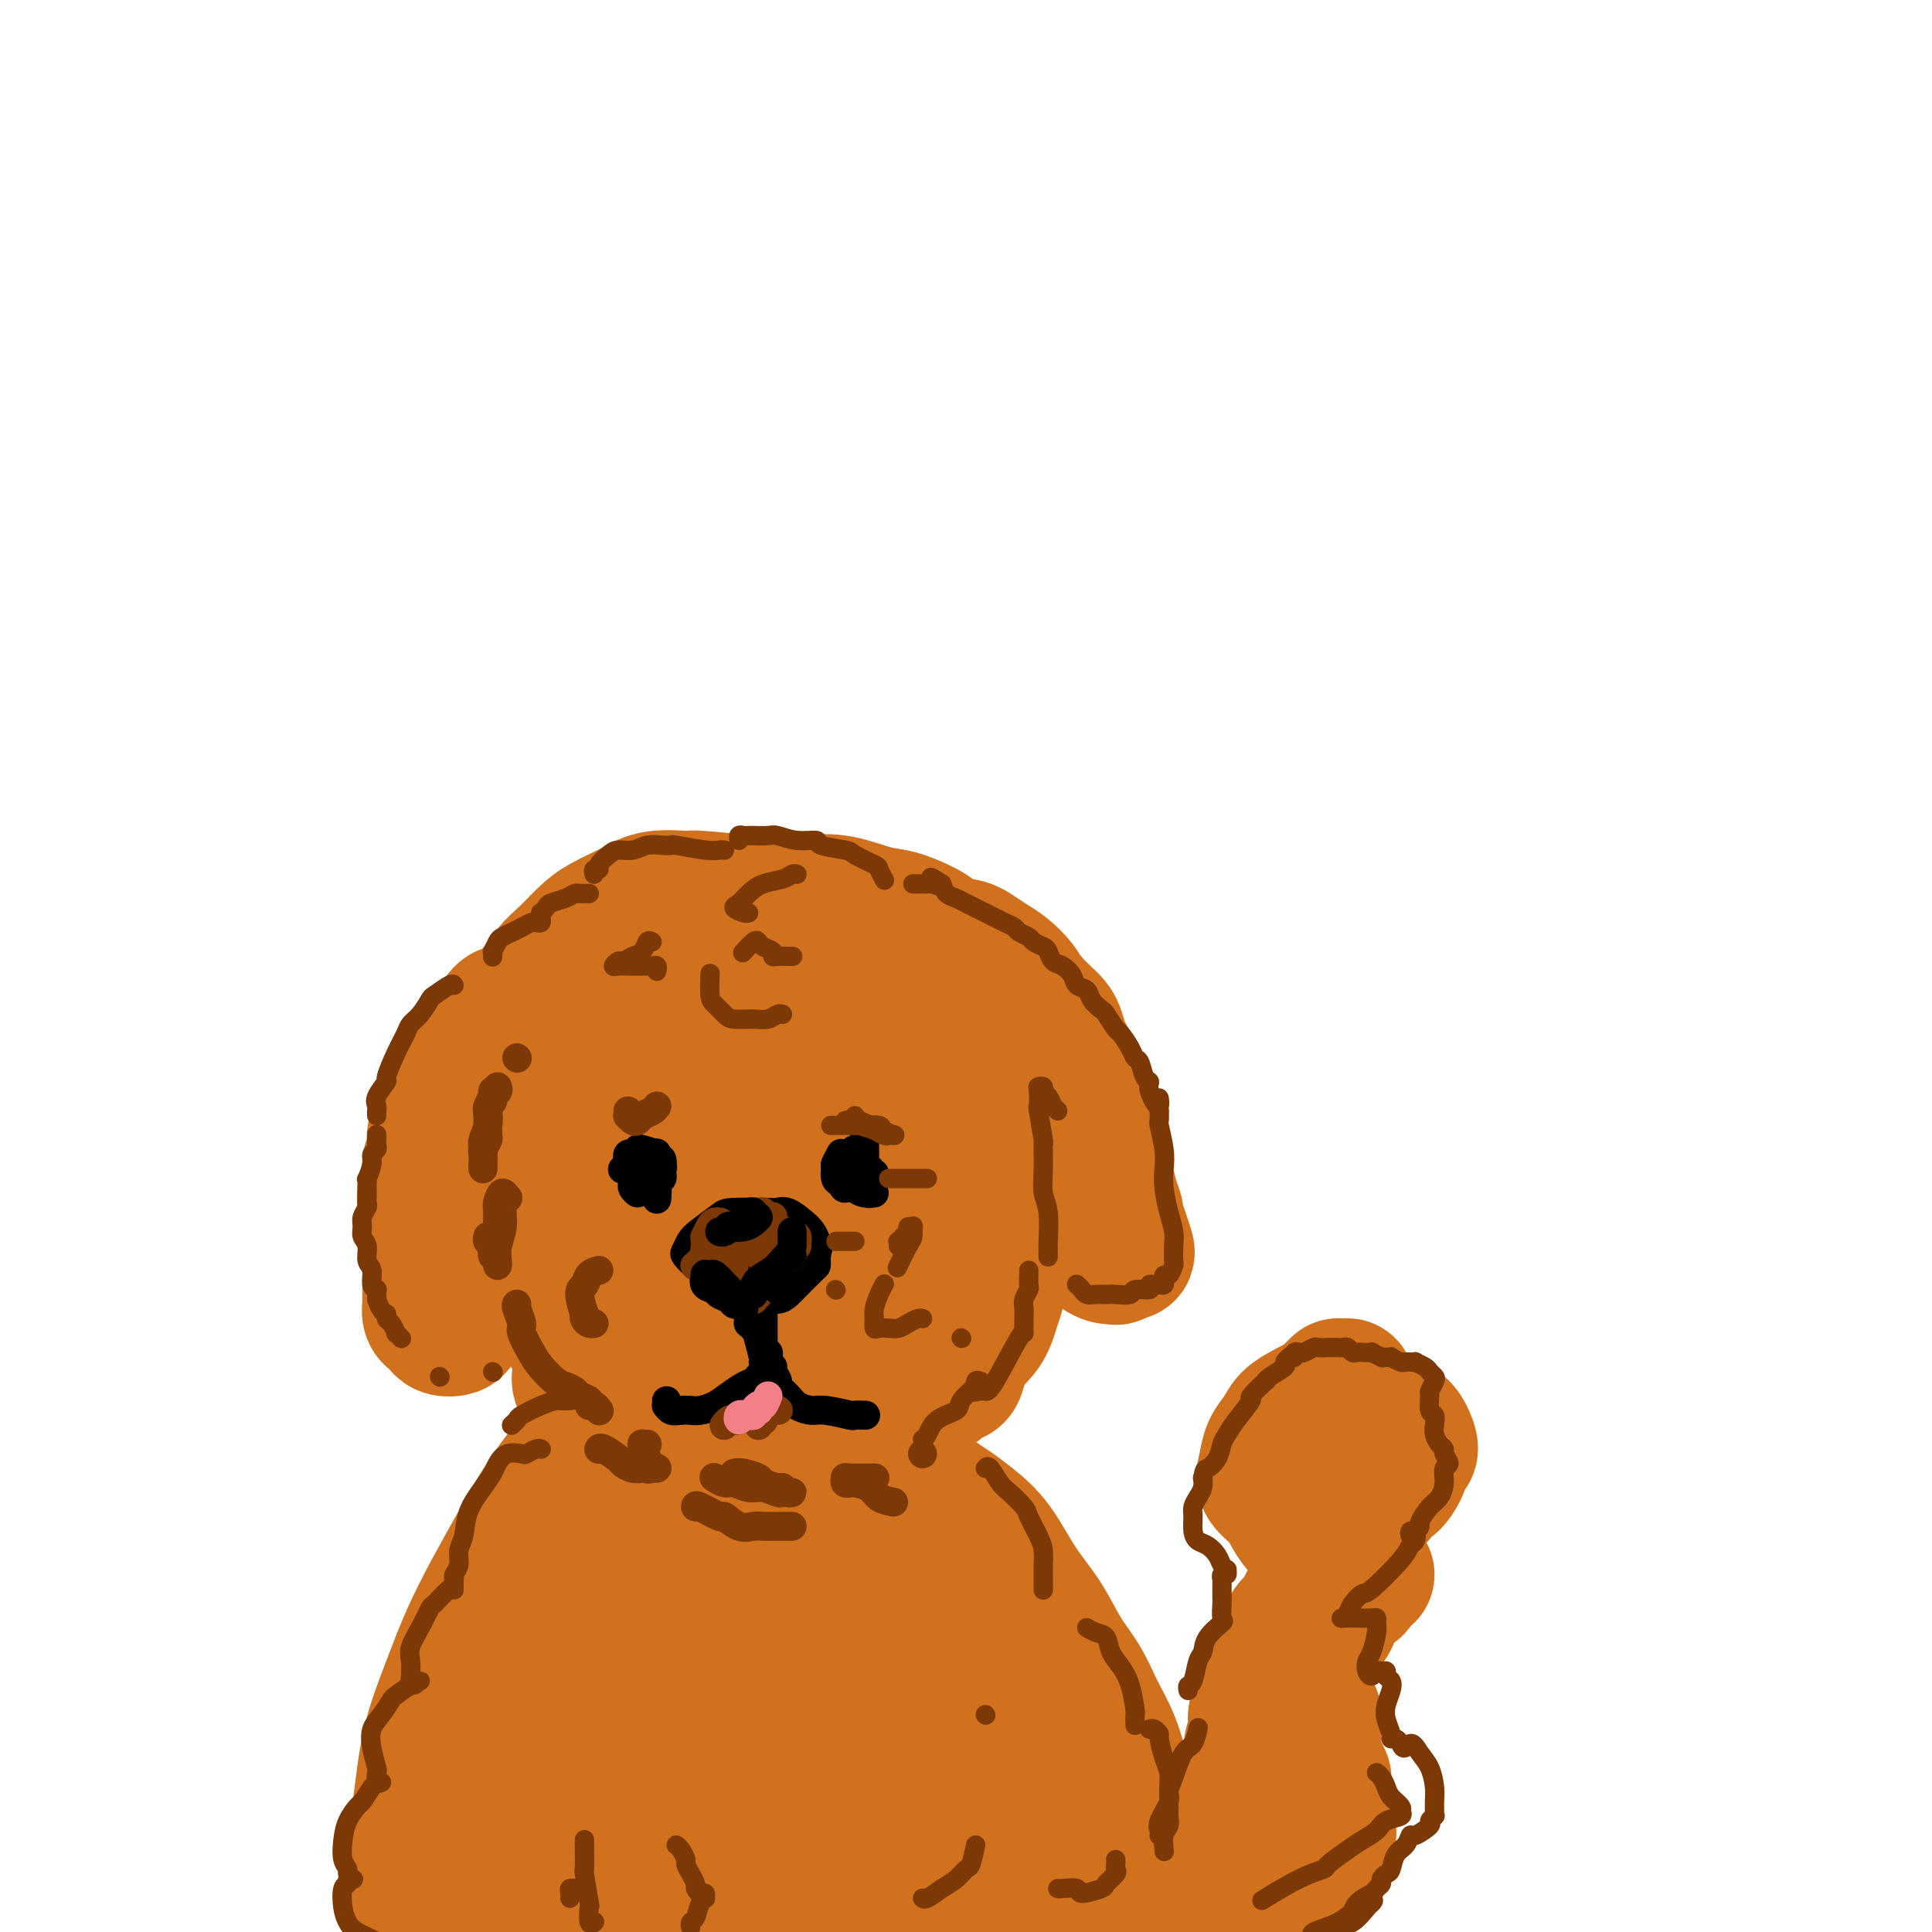 <svg viewBox='0 0 400 400' version='1.1' xmlns='http://www.w3.org/2000/svg' xmlns:xlink='http://www.w3.org/1999/xlink'><g fill='none' stroke='rgb(210,113,29)' stroke-width='28' stroke-linecap='round' stroke-linejoin='round'><path d='M141,224c0.015,-0.361 0.030,-0.721 0,-1c-0.030,-0.279 -0.106,-0.475 0,-1c0.106,-0.525 0.393,-1.377 1,-3c0.607,-1.623 1.535,-4.017 2,-5c0.465,-0.983 0.468,-0.554 1,-1c0.532,-0.446 1.594,-1.766 3,-3c1.406,-1.234 3.155,-2.383 4,-3c0.845,-0.617 0.787,-0.701 2,-1c1.213,-0.299 3.697,-0.813 5,-1c1.303,-0.187 1.426,-0.047 2,0c0.574,0.047 1.600,0.001 3,0c1.400,-0.001 3.174,0.041 4,0c0.826,-0.041 0.705,-0.167 2,0c1.295,0.167 4.004,0.626 5,1c0.996,0.374 0.277,0.663 1,1c0.723,0.337 2.889,0.723 4,1c1.111,0.277 1.166,0.445 2,1c0.834,0.555 2.445,1.498 4,3c1.555,1.502 3.053,3.564 5,6c1.947,2.436 4.342,5.248 6,8c1.658,2.752 2.578,5.446 3,7c0.422,1.554 0.348,1.969 1,3c0.652,1.031 2.032,2.676 3,5c0.968,2.324 1.524,5.325 2,8c0.476,2.675 0.871,5.023 1,6c0.129,0.977 -0.007,0.581 0,2c0.007,1.419 0.156,4.651 0,7c-0.156,2.349 -0.616,3.814 -1,5c-0.384,1.186 -0.692,2.093 -1,3'/><path d='M205,272c-1.085,3.746 -2.798,4.610 -4,6c-1.202,1.390 -1.893,3.304 -3,5c-1.107,1.696 -2.629,3.172 -5,5c-2.371,1.828 -5.590,4.008 -8,5c-2.410,0.992 -4.011,0.797 -6,1c-1.989,0.203 -4.367,0.803 -6,1c-1.633,0.197 -2.520,-0.011 -4,0c-1.480,0.011 -3.552,0.239 -6,0c-2.448,-0.239 -5.272,-0.946 -8,-2c-2.728,-1.054 -5.359,-2.454 -8,-4c-2.641,-1.546 -5.291,-3.237 -8,-6c-2.709,-2.763 -5.477,-6.597 -8,-10c-2.523,-3.403 -4.801,-6.376 -6,-8c-1.199,-1.624 -1.318,-1.899 -2,-4c-0.682,-2.101 -1.926,-6.029 -3,-9c-1.074,-2.971 -1.977,-4.985 -2,-8c-0.023,-3.015 0.836,-7.031 1,-9c0.164,-1.969 -0.367,-1.890 1,-5c1.367,-3.110 4.631,-9.408 6,-12c1.369,-2.592 0.844,-1.478 2,-2c1.156,-0.522 3.993,-2.682 6,-4c2.007,-1.318 3.185,-1.796 5,-2c1.815,-0.204 4.266,-0.136 6,0c1.734,0.136 2.749,0.341 4,1c1.251,0.659 2.736,1.774 4,3c1.264,1.226 2.308,2.563 3,3c0.692,0.437 1.034,-0.027 2,0c0.966,0.027 2.558,0.543 4,1c1.442,0.457 2.734,0.854 4,1c1.266,0.146 2.504,0.042 4,0c1.496,-0.042 3.248,-0.021 5,0'/><path d='M175,219c3.073,0.310 1.257,0.084 1,0c-0.257,-0.084 1.045,-0.026 2,0c0.955,0.026 1.562,0.019 2,0c0.438,-0.019 0.708,-0.049 1,0c0.292,0.049 0.607,0.179 1,0c0.393,-0.179 0.862,-0.667 1,0c0.138,0.667 -0.057,2.487 0,3c0.057,0.513 0.367,-0.282 1,0c0.633,0.282 1.590,1.641 2,2c0.410,0.359 0.272,-0.282 1,0c0.728,0.282 2.323,1.487 3,2c0.677,0.513 0.436,0.336 1,1c0.564,0.664 1.935,2.171 3,3c1.065,0.829 1.826,0.980 3,2c1.174,1.020 2.761,2.910 4,4c1.239,1.090 2.130,1.382 3,3c0.870,1.618 1.720,4.563 2,6c0.280,1.437 -0.009,1.365 0,2c0.009,0.635 0.317,1.977 0,3c-0.317,1.023 -1.260,1.727 -2,2c-0.740,0.273 -1.277,0.114 -2,0c-0.723,-0.114 -1.633,-0.184 -3,-1c-1.367,-0.816 -3.192,-2.377 -5,-4c-1.808,-1.623 -3.598,-3.308 -5,-5c-1.402,-1.692 -2.414,-3.391 -3,-5c-0.586,-1.609 -0.745,-3.129 -1,-5c-0.255,-1.871 -0.607,-4.092 0,-6c0.607,-1.908 2.173,-3.501 3,-4c0.827,-0.499 0.915,0.096 1,0c0.085,-0.096 0.167,-0.885 -1,-1c-1.167,-0.115 -3.584,0.442 -6,1'/><path d='M182,222c-1.638,0.027 -2.733,0.095 -6,1c-3.267,0.905 -8.708,2.648 -14,4c-5.292,1.352 -10.436,2.312 -15,4c-4.564,1.688 -8.547,4.102 -12,6c-3.453,1.898 -6.378,3.279 -8,5c-1.622,1.721 -1.943,3.782 -2,7c-0.057,3.218 0.151,7.593 2,11c1.849,3.407 5.339,5.846 7,7c1.661,1.154 1.493,1.023 2,2c0.507,0.977 1.688,3.061 6,3c4.312,-0.061 11.754,-2.265 15,-3c3.246,-0.735 2.297,0.001 2,-1c-0.297,-1.001 0.058,-3.740 0,-5c-0.058,-1.260 -0.528,-1.041 -1,-2c-0.472,-0.959 -0.947,-3.097 -2,-5c-1.053,-1.903 -2.685,-3.573 -4,-5c-1.315,-1.427 -2.312,-2.613 -3,-4c-0.688,-1.387 -1.068,-2.977 -1,-4c0.068,-1.023 0.585,-1.480 1,-2c0.415,-0.520 0.730,-1.103 2,-2c1.270,-0.897 3.496,-2.108 8,-2c4.504,0.108 11.287,1.536 16,4c4.713,2.464 7.357,5.963 9,8c1.643,2.037 2.285,2.612 3,5c0.715,2.388 1.502,6.590 2,10c0.498,3.410 0.706,6.028 -1,9c-1.706,2.972 -5.327,6.296 -9,8c-3.673,1.704 -7.397,1.787 -9,2c-1.603,0.213 -1.085,0.557 -3,-1c-1.915,-1.557 -6.261,-5.016 -8,-7c-1.739,-1.984 -0.869,-2.492 0,-3'/><path d='M159,272c-1.104,-3.776 1.635,-7.717 4,-11c2.365,-3.283 4.356,-5.907 7,-8c2.644,-2.093 5.942,-3.656 9,-5c3.058,-1.344 5.877,-2.468 8,-3c2.123,-0.532 3.551,-0.470 4,0c0.449,0.470 -0.080,1.348 0,2c0.080,0.652 0.768,1.079 0,1c-0.768,-0.079 -2.991,-0.664 -5,-1c-2.009,-0.336 -3.805,-0.423 -6,-2c-2.195,-1.577 -4.789,-4.644 -6,-6c-1.211,-1.356 -1.039,-1.001 -1,-3c0.039,-1.999 -0.053,-6.350 0,-8c0.053,-1.650 0.252,-0.597 1,-1c0.748,-0.403 2.043,-2.260 3,-3c0.957,-0.740 1.574,-0.363 2,0c0.426,0.363 0.661,0.711 1,1c0.339,0.289 0.783,0.519 1,1c0.217,0.481 0.206,1.212 0,2c-0.206,0.788 -0.606,1.632 -1,2c-0.394,0.368 -0.782,0.261 -1,0c-0.218,-0.261 -0.268,-0.675 0,-1c0.268,-0.325 0.852,-0.560 1,-1c0.148,-0.440 -0.140,-1.085 0,-2c0.140,-0.915 0.706,-2.098 1,-3c0.294,-0.902 0.315,-1.521 0,-2c-0.315,-0.479 -0.964,-0.817 -1,-1c-0.036,-0.183 0.543,-0.209 0,0c-0.543,0.209 -2.207,0.654 -3,1c-0.793,0.346 -0.713,0.593 -1,1c-0.287,0.407 -0.939,0.973 -1,1c-0.061,0.027 0.470,-0.487 1,-1'/><path d='M176,222c-0.061,-0.039 1.787,-1.135 3,-2c1.213,-0.865 1.790,-1.499 2,-2c0.210,-0.501 0.053,-0.870 0,-1c-0.053,-0.130 -0.001,-0.020 0,0c0.001,0.020 -0.049,-0.050 0,0c0.049,0.050 0.196,0.220 1,0c0.804,-0.220 2.264,-0.828 3,-1c0.736,-0.172 0.748,0.093 1,0c0.252,-0.093 0.745,-0.545 1,-1c0.255,-0.455 0.274,-0.913 0,-1c-0.274,-0.087 -0.839,0.199 -1,0c-0.161,-0.199 0.084,-0.882 0,-1c-0.084,-0.118 -0.495,0.327 -1,0c-0.505,-0.327 -1.104,-1.428 -1,-2c0.104,-0.572 0.909,-0.614 1,-1c0.091,-0.386 -0.534,-1.115 0,-2c0.534,-0.885 2.225,-1.924 3,-3c0.775,-1.076 0.634,-2.187 1,-3c0.366,-0.813 1.239,-1.329 2,-2c0.761,-0.671 1.410,-1.498 2,-2c0.590,-0.502 1.120,-0.678 2,-1c0.880,-0.322 2.111,-0.789 3,-1c0.889,-0.211 1.436,-0.166 2,0c0.564,0.166 1.146,0.453 2,1c0.854,0.547 1.982,1.353 3,2c1.018,0.647 1.928,1.136 3,2c1.072,0.864 2.306,2.104 3,3c0.694,0.896 0.847,1.448 1,2'/><path d='M212,206c1.908,1.751 1.677,1.627 2,2c0.323,0.373 1.201,1.242 2,2c0.799,0.758 1.520,1.406 2,2c0.480,0.594 0.720,1.136 1,2c0.280,0.864 0.601,2.052 1,3c0.399,0.948 0.876,1.657 1,2c0.124,0.343 -0.107,0.319 0,1c0.107,0.681 0.551,2.066 1,3c0.449,0.934 0.903,1.416 1,2c0.097,0.584 -0.165,1.271 0,2c0.165,0.729 0.755,1.499 1,2c0.245,0.501 0.146,0.731 0,1c-0.146,0.269 -0.337,0.576 0,1c0.337,0.424 1.204,0.964 1,1c-0.204,0.036 -1.477,-0.433 -2,-1c-0.523,-0.567 -0.295,-1.233 -1,-2c-0.705,-0.767 -2.344,-1.637 -3,-2c-0.656,-0.363 -0.328,-0.220 -1,-1c-0.672,-0.780 -2.342,-2.485 -4,-4c-1.658,-1.515 -3.303,-2.840 -5,-4c-1.697,-1.160 -3.446,-2.153 -5,-3c-1.554,-0.847 -2.914,-1.547 -4,-2c-1.086,-0.453 -1.899,-0.657 -3,-1c-1.101,-0.343 -2.489,-0.823 -3,-1c-0.511,-0.177 -0.146,-0.051 0,0c0.146,0.051 0.073,0.025 0,0'/><path d='M155,208c-0.001,-0.452 -0.003,-0.905 0,-1c0.003,-0.095 0.009,0.167 0,0c-0.009,-0.167 -0.034,-0.763 0,-1c0.034,-0.237 0.127,-0.116 0,0c-0.127,0.116 -0.474,0.226 -1,0c-0.526,-0.226 -1.232,-0.789 -2,-1c-0.768,-0.211 -1.599,-0.071 -2,0c-0.401,0.071 -0.373,0.073 -1,0c-0.627,-0.073 -1.908,-0.219 -3,0c-1.092,0.219 -1.995,0.805 -3,1c-1.005,0.195 -2.114,-0.000 -3,0c-0.886,0.000 -1.551,0.196 -2,0c-0.449,-0.196 -0.683,-0.784 -1,-1c-0.317,-0.216 -0.717,-0.059 -1,0c-0.283,0.059 -0.450,0.020 -1,0c-0.550,-0.020 -1.484,-0.020 -2,0c-0.516,0.020 -0.613,0.062 -1,0c-0.387,-0.062 -1.063,-0.226 -2,0c-0.937,0.226 -2.135,0.844 -3,1c-0.865,0.156 -1.398,-0.150 -2,0c-0.602,0.150 -1.275,0.756 -2,1c-0.725,0.244 -1.504,0.125 -2,0c-0.496,-0.125 -0.710,-0.255 -1,0c-0.290,0.255 -0.655,0.894 -1,1c-0.345,0.106 -0.670,-0.323 -1,0c-0.330,0.323 -0.666,1.396 -1,2c-0.334,0.604 -0.667,0.740 -1,1c-0.333,0.260 -0.667,0.646 -1,1c-0.333,0.354 -0.667,0.677 -1,1'/><path d='M114,213c-0.927,1.657 -0.245,2.798 0,3c0.245,0.202 0.052,-0.535 0,0c-0.052,0.535 0.035,2.343 0,3c-0.035,0.657 -0.193,0.164 -1,1c-0.807,0.836 -2.261,3.001 -3,4c-0.739,0.999 -0.761,0.831 -1,1c-0.239,0.169 -0.695,0.675 -1,1c-0.305,0.325 -0.458,0.468 -1,1c-0.542,0.532 -1.474,1.451 -2,2c-0.526,0.549 -0.647,0.728 -1,1c-0.353,0.272 -0.937,0.637 -1,1c-0.063,0.363 0.395,0.724 1,1c0.605,0.276 1.356,0.466 2,1c0.644,0.534 1.180,1.411 2,2c0.820,0.589 1.922,0.890 3,1c1.078,0.110 2.131,0.030 3,0c0.869,-0.030 1.552,-0.008 2,0c0.448,0.008 0.659,0.002 1,0c0.341,-0.002 0.812,-0.001 1,0c0.188,0.001 0.094,0.000 0,0'/><path d='M130,243c0.205,0.117 0.410,0.234 0,0c-0.410,-0.234 -1.434,-0.817 -2,0c-0.566,0.817 -0.673,3.036 -1,4c-0.327,0.964 -0.872,0.674 -1,1c-0.128,0.326 0.162,1.267 0,2c-0.162,0.733 -0.774,1.258 -1,2c-0.226,0.742 -0.065,1.700 0,2c0.065,0.300 0.032,-0.060 0,0c-0.032,0.060 -0.065,0.538 0,1c0.065,0.462 0.229,0.906 0,1c-0.229,0.094 -0.850,-0.162 -1,0c-0.150,0.162 0.170,0.741 0,1c-0.170,0.259 -0.830,0.197 -1,1c-0.170,0.803 0.151,2.473 0,3c-0.151,0.527 -0.772,-0.087 -1,0c-0.228,0.087 -0.061,0.874 0,2c0.061,1.126 0.015,2.590 0,3c-0.015,0.410 -0.000,-0.233 0,0c0.000,0.233 -0.014,1.341 0,2c0.014,0.659 0.055,0.867 0,1c-0.055,0.133 -0.207,0.190 0,1c0.207,0.810 0.773,2.374 1,3c0.227,0.626 0.113,0.313 0,0'/><path d='M123,273c0.244,2.560 0.853,2.960 1,3c0.147,0.040 -0.168,-0.280 0,0c0.168,0.280 0.818,1.161 1,2c0.182,0.839 -0.106,1.638 0,2c0.106,0.362 0.606,0.287 1,1c0.394,0.713 0.682,2.213 1,3c0.318,0.787 0.667,0.863 1,1c0.333,0.137 0.652,0.337 1,1c0.348,0.663 0.726,1.788 1,2c0.274,0.212 0.445,-0.490 1,0c0.555,0.490 1.493,2.173 2,3c0.507,0.827 0.581,0.800 1,1c0.419,0.200 1.181,0.628 2,1c0.819,0.372 1.694,0.687 2,1c0.306,0.313 0.044,0.623 1,1c0.956,0.377 3.130,0.822 4,1c0.870,0.178 0.435,0.089 0,0'/><path d='M144,228c0.180,-0.129 0.359,-0.259 -1,0c-1.359,0.259 -4.257,0.906 -5,1c-0.743,0.094 0.667,-0.367 -1,0c-1.667,0.367 -6.412,1.560 -9,3c-2.588,1.440 -3.019,3.125 -4,5c-0.981,1.875 -2.511,3.938 -3,5c-0.489,1.062 0.063,1.121 0,1c-0.063,-0.121 -0.741,-0.422 -1,1c-0.259,1.422 -0.100,4.568 0,6c0.100,1.432 0.142,1.152 0,2c-0.142,0.848 -0.466,2.826 0,5c0.466,2.174 1.722,4.544 2,6c0.278,1.456 -0.423,1.998 0,3c0.423,1.002 1.969,2.464 3,4c1.031,1.536 1.547,3.144 2,4c0.453,0.856 0.844,0.959 1,1c0.156,0.041 0.078,0.021 0,0'/><path d='M125,210c-0.438,-0.022 -0.877,-0.044 -1,0c-0.123,0.044 0.069,0.156 0,0c-0.069,-0.156 -0.400,-0.578 -1,-1c-0.600,-0.422 -1.469,-0.845 -2,-1c-0.531,-0.155 -0.722,-0.042 -1,0c-0.278,0.042 -0.641,0.015 -1,0c-0.359,-0.015 -0.715,-0.016 -1,0c-0.285,0.016 -0.500,0.051 -1,0c-0.500,-0.051 -1.286,-0.186 -2,0c-0.714,0.186 -1.357,0.694 -2,1c-0.643,0.306 -1.286,0.411 -2,1c-0.714,0.589 -1.500,1.664 -2,2c-0.500,0.336 -0.715,-0.065 -1,0c-0.285,0.065 -0.640,0.595 -1,1c-0.360,0.405 -0.726,0.683 -1,1c-0.274,0.317 -0.454,0.673 -1,1c-0.546,0.327 -1.456,0.627 -2,1c-0.544,0.373 -0.723,0.821 -1,1c-0.277,0.179 -0.651,0.090 -1,0c-0.349,-0.090 -0.672,-0.180 -1,0c-0.328,0.180 -0.662,0.630 -1,1c-0.338,0.370 -0.679,0.662 -1,1c-0.321,0.338 -0.623,0.724 -1,1c-0.377,0.276 -0.830,0.444 -1,1c-0.170,0.556 -0.057,1.500 0,2c0.057,0.500 0.056,0.557 0,1c-0.056,0.443 -0.169,1.273 0,2c0.169,0.727 0.620,1.351 1,2c0.380,0.649 0.690,1.325 1,2'/><path d='M98,230c0.716,1.862 1.506,2.015 2,2c0.494,-0.015 0.693,-0.200 1,0c0.307,0.200 0.723,0.786 1,1c0.277,0.214 0.414,0.057 1,0c0.586,-0.057 1.619,-0.015 2,0c0.381,0.015 0.109,0.004 0,0c-0.109,-0.004 -0.054,-0.002 0,0'/><path d='M106,209c-0.398,0.544 -0.796,1.088 -1,1c-0.204,-0.088 -0.216,-0.808 -1,0c-0.784,0.808 -2.342,3.145 -3,4c-0.658,0.855 -0.416,0.227 -1,1c-0.584,0.773 -1.992,2.948 -3,5c-1.008,2.052 -1.614,3.981 -2,5c-0.386,1.019 -0.552,1.130 -1,2c-0.448,0.870 -1.177,2.501 -2,4c-0.823,1.499 -1.741,2.866 -2,4c-0.259,1.134 0.141,2.037 0,3c-0.141,0.963 -0.822,1.987 -1,3c-0.178,1.013 0.147,2.013 0,3c-0.147,0.987 -0.768,1.959 -1,3c-0.232,1.041 -0.076,2.149 0,3c0.076,0.851 0.073,1.444 0,2c-0.073,0.556 -0.216,1.073 0,2c0.216,0.927 0.790,2.263 1,3c0.210,0.737 0.056,0.877 0,2c-0.056,1.123 -0.015,3.231 0,4c0.015,0.769 0.003,0.199 0,1c-0.003,0.801 0.002,2.974 0,4c-0.002,1.026 -0.011,0.905 0,1c0.011,0.095 0.043,0.407 0,1c-0.043,0.593 -0.162,1.466 0,2c0.162,0.534 0.606,0.729 1,1c0.394,0.271 0.738,0.617 1,1c0.262,0.383 0.441,0.804 1,1c0.559,0.196 1.497,0.168 2,0c0.503,-0.168 0.572,-0.477 1,-1c0.428,-0.523 1.214,-1.262 2,-2'/><path d='M97,272c0.843,-1.102 1.449,-2.359 2,-3c0.551,-0.641 1.047,-0.668 2,-3c0.953,-2.332 2.364,-6.968 3,-9c0.636,-2.032 0.496,-1.459 1,-3c0.504,-1.541 1.650,-5.197 2,-7c0.350,-1.803 -0.098,-1.755 0,-2c0.098,-0.245 0.742,-0.784 1,-1c0.258,-0.216 0.129,-0.108 0,0'/><path d='M187,205c0.416,0.089 0.833,0.178 1,0c0.167,-0.178 0.085,-0.622 0,-1c-0.085,-0.378 -0.174,-0.690 0,-1c0.174,-0.310 0.612,-0.619 1,-1c0.388,-0.381 0.726,-0.833 1,-1c0.274,-0.167 0.482,-0.049 1,0c0.518,0.049 1.345,0.029 2,0c0.655,-0.029 1.140,-0.067 2,0c0.860,0.067 2.097,0.240 4,1c1.903,0.760 4.471,2.107 6,3c1.529,0.893 2.019,1.331 3,2c0.981,0.669 2.453,1.570 3,2c0.547,0.430 0.169,0.389 1,1c0.831,0.611 2.870,1.875 4,3c1.130,1.125 1.349,2.113 2,3c0.651,0.887 1.732,1.673 2,2c0.268,0.327 -0.278,0.195 0,1c0.278,0.805 1.380,2.548 2,4c0.620,1.452 0.756,2.612 1,4c0.244,1.388 0.594,3.002 1,4c0.406,0.998 0.868,1.378 1,2c0.132,0.622 -0.067,1.485 0,2c0.067,0.515 0.400,0.681 1,2c0.600,1.319 1.466,3.791 2,5c0.534,1.209 0.734,1.155 1,2c0.266,0.845 0.597,2.587 1,4c0.403,1.413 0.878,2.496 1,3c0.122,0.504 -0.108,0.430 0,1c0.108,0.570 0.554,1.785 1,3'/><path d='M232,255c2.540,7.053 0.891,3.685 0,3c-0.891,-0.685 -1.023,1.313 -1,2c0.023,0.687 0.202,0.062 0,0c-0.202,-0.062 -0.784,0.438 -2,0c-1.216,-0.438 -3.067,-1.813 -4,-3c-0.933,-1.187 -0.947,-2.187 -3,-5c-2.053,-2.813 -6.145,-7.438 -8,-10c-1.855,-2.562 -1.472,-3.061 -2,-5c-0.528,-1.939 -1.968,-5.317 -3,-8c-1.032,-2.683 -1.656,-4.672 -2,-7c-0.344,-2.328 -0.407,-4.995 -1,-7c-0.593,-2.005 -1.717,-3.349 -2,-5c-0.283,-1.651 0.273,-3.608 0,-5c-0.273,-1.392 -1.376,-2.219 -2,-3c-0.624,-0.781 -0.770,-1.515 -1,-2c-0.230,-0.485 -0.543,-0.721 -1,-1c-0.457,-0.279 -1.059,-0.600 -2,-1c-0.941,-0.400 -2.220,-0.878 -3,-1c-0.780,-0.122 -1.059,0.111 -2,0c-0.941,-0.111 -2.543,-0.566 -4,-1c-1.457,-0.434 -2.770,-0.848 -4,-1c-1.230,-0.152 -2.376,-0.041 -4,0c-1.624,0.041 -3.725,0.012 -5,0c-1.275,-0.012 -1.723,-0.006 -3,0c-1.277,0.006 -3.384,0.012 -5,0c-1.616,-0.012 -2.742,-0.042 -4,0c-1.258,0.042 -2.646,0.155 -4,0c-1.354,-0.155 -2.672,-0.578 -4,-1c-1.328,-0.422 -2.665,-0.844 -4,-1c-1.335,-0.156 -2.667,-0.044 -4,0c-1.333,0.044 -2.666,0.022 -4,0'/><path d='M144,193c-9.279,-0.995 -4.475,-0.482 -4,0c0.475,0.482 -3.378,0.932 -5,1c-1.622,0.068 -1.012,-0.248 -2,0c-0.988,0.248 -3.573,1.060 -5,2c-1.427,0.940 -1.695,2.009 -3,3c-1.305,0.991 -3.646,1.905 -5,3c-1.354,1.095 -1.722,2.371 -2,3c-0.278,0.629 -0.467,0.610 -1,1c-0.533,0.390 -1.411,1.187 -2,2c-0.589,0.813 -0.888,1.641 -1,2c-0.112,0.359 -0.038,0.250 0,0c0.038,-0.250 0.040,-0.639 0,-1c-0.040,-0.361 -0.121,-0.694 0,-1c0.121,-0.306 0.443,-0.585 1,-1c0.557,-0.415 1.348,-0.966 2,-2c0.652,-1.034 1.164,-2.549 3,-4c1.836,-1.451 4.996,-2.836 7,-4c2.004,-1.164 2.853,-2.105 7,-3c4.147,-0.895 11.593,-1.744 15,-2c3.407,-0.256 2.775,0.080 4,0c1.225,-0.080 4.309,-0.575 8,0c3.691,0.575 7.991,2.218 10,3c2.009,0.782 1.728,0.701 3,1c1.272,0.299 4.096,0.979 6,2c1.904,1.021 2.888,2.382 4,3c1.112,0.618 2.352,0.492 3,1c0.648,0.508 0.704,1.650 1,2c0.296,0.350 0.832,-0.092 1,0c0.168,0.092 -0.032,0.717 0,1c0.032,0.283 0.295,0.224 0,0c-0.295,-0.224 -1.147,-0.612 -2,-1'/><path d='M187,204c2.349,1.055 0.221,-0.807 -2,-2c-2.221,-1.193 -4.536,-1.717 -6,-2c-1.464,-0.283 -2.076,-0.325 -4,-1c-1.924,-0.675 -5.158,-1.982 -8,-3c-2.842,-1.018 -5.290,-1.746 -8,-2c-2.710,-0.254 -5.680,-0.035 -9,0c-3.320,0.035 -6.989,-0.115 -10,0c-3.011,0.115 -5.362,0.495 -8,1c-2.638,0.505 -5.562,1.134 -8,2c-2.438,0.866 -4.390,1.970 -6,3c-1.610,1.030 -2.879,1.986 -4,3c-1.121,1.014 -2.094,2.086 -3,3c-0.906,0.914 -1.746,1.669 -2,2c-0.254,0.331 0.079,0.238 0,0c-0.079,-0.238 -0.569,-0.622 0,-1c0.569,-0.378 2.197,-0.752 3,-1c0.803,-0.248 0.782,-0.372 1,-1c0.218,-0.628 0.674,-1.759 2,-3c1.326,-1.241 3.523,-2.591 6,-4c2.477,-1.409 5.235,-2.878 8,-4c2.765,-1.122 5.538,-1.896 9,-3c3.462,-1.104 7.612,-2.538 11,-3c3.388,-0.462 6.015,0.046 9,0c2.985,-0.046 6.329,-0.647 9,-1c2.671,-0.353 4.668,-0.458 7,0c2.332,0.458 4.999,1.478 7,2c2.001,0.522 3.334,0.546 5,1c1.666,0.454 3.663,1.338 5,2c1.337,0.662 2.014,1.101 3,2c0.986,0.899 2.282,2.257 3,3c0.718,0.743 0.859,0.872 1,1'/><path d='M198,198c1.495,1.358 1.733,1.753 2,2c0.267,0.247 0.561,0.346 1,1c0.439,0.654 1.021,1.862 1,2c-0.021,0.138 -0.646,-0.795 -1,-1c-0.354,-0.205 -0.437,0.317 -1,0c-0.563,-0.317 -1.606,-1.473 -3,-2c-1.394,-0.527 -3.138,-0.425 -5,-1c-1.862,-0.575 -3.842,-1.827 -6,-3c-2.158,-1.173 -4.495,-2.266 -7,-3c-2.505,-0.734 -5.178,-1.111 -8,-2c-2.822,-0.889 -5.794,-2.292 -8,-3c-2.206,-0.708 -3.644,-0.720 -7,-1c-3.356,-0.280 -8.628,-0.826 -11,-1c-2.372,-0.174 -1.845,0.024 -3,0c-1.155,-0.024 -3.992,-0.271 -6,0c-2.008,0.271 -3.185,1.058 -5,2c-1.815,0.942 -4.266,2.037 -6,3c-1.734,0.963 -2.752,1.793 -4,3c-1.248,1.207 -2.727,2.791 -4,4c-1.273,1.209 -2.341,2.044 -3,3c-0.659,0.956 -0.909,2.032 -1,4c-0.091,1.968 -0.025,4.826 0,6c0.025,1.174 0.007,0.662 0,1c-0.007,0.338 -0.002,1.525 0,2c0.002,0.475 0.001,0.237 0,0'/><path d='M164,223c-0.051,0.069 -0.102,0.138 0,0c0.102,-0.138 0.357,-0.483 0,-1c-0.357,-0.517 -1.327,-1.205 -2,-2c-0.673,-0.795 -1.049,-1.698 -2,-2c-0.951,-0.302 -2.478,-0.003 -4,0c-1.522,0.003 -3.038,-0.290 -5,0c-1.962,0.290 -4.368,1.164 -7,2c-2.632,0.836 -5.488,1.634 -8,4c-2.512,2.366 -4.679,6.301 -6,8c-1.321,1.699 -1.797,1.163 -2,2c-0.203,0.837 -0.134,3.046 0,5c0.134,1.954 0.333,3.652 1,5c0.667,1.348 1.802,2.346 3,3c1.198,0.654 2.458,0.963 3,1c0.542,0.037 0.366,-0.197 1,0c0.634,0.197 2.079,0.826 3,1c0.921,0.174 1.318,-0.107 2,0c0.682,0.107 1.651,0.601 2,1c0.349,0.399 0.080,0.704 0,1c-0.080,0.296 0.028,0.582 0,1c-0.028,0.418 -0.193,0.966 -1,2c-0.807,1.034 -2.255,2.553 -3,3c-0.745,0.447 -0.787,-0.179 -1,0c-0.213,0.179 -0.596,1.161 -1,2c-0.404,0.839 -0.829,1.534 -1,2c-0.171,0.466 -0.087,0.702 0,1c0.087,0.298 0.177,0.657 0,1c-0.177,0.343 -0.622,0.669 -1,1c-0.378,0.331 -0.689,0.665 -1,1'/><path d='M134,265c-1.646,2.740 -1.260,2.090 -1,2c0.260,-0.090 0.395,0.382 0,1c-0.395,0.618 -1.320,1.384 -2,2c-0.680,0.616 -1.114,1.081 -2,2c-0.886,0.919 -2.223,2.292 -3,3c-0.777,0.708 -0.993,0.752 -1,1c-0.007,0.248 0.194,0.700 0,1c-0.194,0.300 -0.784,0.446 -1,1c-0.216,0.554 -0.058,1.514 0,2c0.058,0.486 0.017,0.497 0,1c-0.017,0.503 -0.010,1.499 0,2c0.010,0.501 0.024,0.507 0,1c-0.024,0.493 -0.086,1.473 0,2c0.086,0.527 0.320,0.602 1,2c0.680,1.398 1.806,4.118 2,5c0.194,0.882 -0.544,-0.076 0,0c0.544,0.076 2.370,1.186 3,2c0.630,0.814 0.064,1.332 1,2c0.936,0.668 3.373,1.486 5,2c1.627,0.514 2.442,0.723 3,1c0.558,0.277 0.857,0.622 3,1c2.143,0.378 6.130,0.790 8,1c1.870,0.210 1.625,0.219 3,0c1.375,-0.219 4.371,-0.665 7,-1c2.629,-0.335 4.890,-0.560 7,-1c2.110,-0.440 4.067,-1.094 6,-2c1.933,-0.906 3.841,-2.063 6,-3c2.159,-0.937 4.568,-1.653 6,-3c1.432,-1.347 1.885,-3.324 3,-5c1.115,-1.676 2.890,-3.050 4,-4c1.110,-0.950 1.555,-1.475 2,-2'/><path d='M194,281c1.498,-2.144 0.742,-2.004 1,-4c0.258,-1.996 1.530,-6.130 2,-8c0.470,-1.870 0.140,-1.478 0,-2c-0.140,-0.522 -0.089,-1.958 0,-3c0.089,-1.042 0.216,-1.691 0,-2c-0.216,-0.309 -0.775,-0.279 -1,0c-0.225,0.279 -0.116,0.808 0,1c0.116,0.192 0.240,0.048 0,0c-0.240,-0.048 -0.844,-0.001 -1,1c-0.156,1.001 0.135,2.956 0,4c-0.135,1.044 -0.698,1.178 -1,2c-0.302,0.822 -0.344,2.331 -1,4c-0.656,1.669 -1.926,3.496 -3,5c-1.074,1.504 -1.951,2.683 -3,4c-1.049,1.317 -2.271,2.770 -4,4c-1.729,1.230 -3.965,2.236 -6,3c-2.035,0.764 -3.870,1.285 -6,2c-2.130,0.715 -4.555,1.625 -7,2c-2.445,0.375 -4.908,0.216 -7,0c-2.092,-0.216 -3.811,-0.487 -7,-1c-3.189,-0.513 -7.847,-1.266 -10,-2c-2.153,-0.734 -1.799,-1.449 -3,-2c-1.201,-0.551 -3.956,-0.938 -6,-2c-2.044,-1.062 -3.378,-2.799 -5,-4c-1.622,-1.201 -3.531,-1.867 -5,-3c-1.469,-1.133 -2.499,-2.735 -3,-4c-0.501,-1.265 -0.475,-2.195 -1,-3c-0.525,-0.805 -1.603,-1.486 -2,-2c-0.397,-0.514 -0.113,-0.861 0,-1c0.113,-0.139 0.057,-0.069 0,0'/><path d='M115,270c-2.363,-2.275 -0.271,0.538 1,2c1.271,1.462 1.723,1.573 2,2c0.277,0.427 0.381,1.171 2,3c1.619,1.829 4.755,4.742 6,6c1.245,1.258 0.601,0.859 3,2c2.399,1.141 7.843,3.820 10,5c2.157,1.180 1.027,0.861 4,1c2.973,0.139 10.050,0.737 13,1c2.950,0.263 1.772,0.190 3,0c1.228,-0.190 4.862,-0.496 8,-1c3.138,-0.504 5.781,-1.205 8,-2c2.219,-0.795 4.012,-1.685 6,-3c1.988,-1.315 4.169,-3.056 6,-4c1.831,-0.944 3.313,-1.091 5,-3c1.687,-1.909 3.580,-5.579 5,-8c1.420,-2.421 2.366,-3.592 3,-5c0.634,-1.408 0.954,-3.052 1,-4c0.046,-0.948 -0.184,-1.199 0,-2c0.184,-0.801 0.781,-2.153 1,-3c0.219,-0.847 0.059,-1.190 0,-1c-0.059,0.190 -0.016,0.912 0,1c0.016,0.088 0.004,-0.458 0,0c-0.004,0.458 -0.000,1.921 0,3c0.000,1.079 -0.002,1.775 0,3c0.002,1.225 0.009,2.980 0,4c-0.009,1.020 -0.033,1.304 0,3c0.033,1.696 0.124,4.803 0,6c-0.124,1.197 -0.464,0.485 -1,1c-0.536,0.515 -1.268,2.258 -2,4'/><path d='M199,281c-0.767,4.498 -1.183,3.744 -2,4c-0.817,0.256 -2.035,1.521 -3,2c-0.965,0.479 -1.678,0.172 -3,1c-1.322,0.828 -3.254,2.790 -5,4c-1.746,1.210 -3.306,1.669 -5,2c-1.694,0.331 -3.522,0.533 -5,1c-1.478,0.467 -2.605,1.197 -5,2c-2.395,0.803 -6.059,1.679 -8,2c-1.941,0.321 -2.158,0.088 -3,0c-0.842,-0.088 -2.307,-0.030 -4,0c-1.693,0.030 -3.614,0.034 -5,0c-1.386,-0.034 -2.236,-0.105 -3,0c-0.764,0.105 -1.442,0.386 -3,0c-1.558,-0.386 -3.995,-1.439 -5,-2c-1.005,-0.561 -0.578,-0.631 -1,-1c-0.422,-0.369 -1.694,-1.036 -3,-2c-1.306,-0.964 -2.648,-2.224 -4,-3c-1.352,-0.776 -2.716,-1.069 -4,-2c-1.284,-0.931 -2.487,-2.499 -3,-3c-0.513,-0.501 -0.334,0.065 -1,0c-0.666,-0.065 -2.176,-0.760 -3,-1c-0.824,-0.240 -0.962,-0.024 -1,0c-0.038,0.024 0.022,-0.144 0,0c-0.022,0.144 -0.127,0.600 0,1c0.127,0.400 0.486,0.744 1,1c0.514,0.256 1.181,0.422 3,1c1.819,0.578 4.788,1.566 6,2c1.212,0.434 0.665,0.312 1,0c0.335,-0.312 1.552,-0.815 3,-1c1.448,-0.185 3.128,-0.053 4,0c0.872,0.053 0.936,0.026 1,0'/><path d='M139,289c1.648,-0.095 1.268,0.167 1,0c-0.268,-0.167 -0.423,-0.763 0,-1c0.423,-0.237 1.423,-0.116 2,0c0.577,0.116 0.730,0.228 1,0c0.270,-0.228 0.658,-0.794 1,-1c0.342,-0.206 0.637,-0.052 1,0c0.363,0.052 0.792,0.002 1,0c0.208,-0.002 0.195,0.045 0,0c-0.195,-0.045 -0.572,-0.182 -1,0c-0.428,0.182 -0.908,0.682 -2,1c-1.092,0.318 -2.796,0.455 -4,1c-1.204,0.545 -1.907,1.497 -3,2c-1.093,0.503 -2.576,0.557 -4,1c-1.424,0.443 -2.790,1.276 -4,2c-1.210,0.724 -2.266,1.339 -3,2c-0.734,0.661 -1.147,1.368 -2,2c-0.853,0.632 -2.145,1.190 -3,2c-0.855,0.810 -1.273,1.871 -2,3c-0.727,1.129 -1.762,2.325 -3,4c-1.238,1.675 -2.679,3.829 -4,6c-1.321,2.171 -2.521,4.360 -4,7c-1.479,2.640 -3.235,5.730 -5,9c-1.765,3.270 -3.538,6.721 -5,10c-1.462,3.279 -2.614,6.385 -4,10c-1.386,3.615 -3.006,7.740 -4,12c-0.994,4.260 -1.363,8.655 -2,13c-0.637,4.345 -1.542,8.639 -2,12c-0.458,3.361 -0.470,5.790 0,8c0.470,2.210 1.420,4.203 2,6c0.580,1.797 0.790,3.399 1,5'/><path d='M88,405c0.885,3.335 1.597,2.173 2,2c0.403,-0.173 0.497,0.644 1,1c0.503,0.356 1.416,0.253 2,0c0.584,-0.253 0.838,-0.654 1,-1c0.162,-0.346 0.230,-0.638 1,-3c0.770,-2.362 2.241,-6.796 3,-9c0.759,-2.204 0.807,-2.178 1,-3c0.193,-0.822 0.532,-2.493 1,-5c0.468,-2.507 1.063,-5.852 2,-9c0.937,-3.148 2.214,-6.101 3,-9c0.786,-2.899 1.081,-5.744 2,-9c0.919,-3.256 2.460,-6.922 4,-10c1.540,-3.078 3.077,-5.567 5,-8c1.923,-2.433 4.230,-4.811 6,-7c1.770,-2.189 3.002,-4.188 5,-6c1.998,-1.812 4.762,-3.436 7,-5c2.238,-1.564 3.952,-3.068 6,-4c2.048,-0.932 4.432,-1.292 6,-2c1.568,-0.708 2.321,-1.762 3,-2c0.679,-0.238 1.282,0.342 2,0c0.718,-0.342 1.549,-1.606 2,-2c0.451,-0.394 0.522,0.084 1,0c0.478,-0.084 1.361,-0.728 2,-1c0.639,-0.272 1.032,-0.171 1,0c-0.032,0.171 -0.491,0.411 0,0c0.491,-0.411 1.931,-1.472 3,-2c1.069,-0.528 1.767,-0.523 3,-1c1.233,-0.477 3.001,-1.437 4,-2c0.999,-0.563 1.231,-0.728 2,-1c0.769,-0.272 2.077,-0.649 3,-1c0.923,-0.351 1.462,-0.675 2,-1'/><path d='M174,305c7.917,-3.700 4.208,-0.951 3,0c-1.208,0.951 0.084,0.103 1,0c0.916,-0.103 1.455,0.540 2,1c0.545,0.460 1.096,0.736 2,1c0.904,0.264 2.160,0.516 3,1c0.840,0.484 1.262,1.202 2,2c0.738,0.798 1.791,1.677 3,3c1.209,1.323 2.574,3.089 4,5c1.426,1.911 2.913,3.966 4,6c1.087,2.034 1.772,4.048 3,6c1.228,1.952 2.998,3.843 4,6c1.002,2.157 1.237,4.582 2,7c0.763,2.418 2.054,4.831 3,7c0.946,2.169 1.549,4.094 2,6c0.451,1.906 0.752,3.794 1,6c0.248,2.206 0.445,4.731 1,7c0.555,2.269 1.469,4.283 2,6c0.531,1.717 0.679,3.136 1,6c0.321,2.864 0.814,7.171 1,10c0.186,2.829 0.065,4.180 0,5c-0.065,0.820 -0.075,1.110 0,2c0.075,0.890 0.236,2.381 0,3c-0.236,0.619 -0.870,0.367 -1,0c-0.130,-0.367 0.244,-0.850 0,-2c-0.244,-1.150 -1.107,-2.967 -2,-5c-0.893,-2.033 -1.817,-4.282 -3,-7c-1.183,-2.718 -2.624,-5.905 -5,-11c-2.376,-5.095 -5.689,-12.098 -7,-15c-1.311,-2.902 -0.622,-1.704 -2,-5c-1.378,-3.296 -4.822,-11.084 -7,-15c-2.178,-3.916 -3.089,-3.958 -4,-4'/><path d='M187,337c-5.578,-11.079 -4.024,-6.776 -6,-7c-1.976,-0.224 -7.481,-4.974 -10,-7c-2.519,-2.026 -2.051,-1.327 -4,-1c-1.949,0.327 -6.314,0.282 -9,0c-2.686,-0.282 -3.693,-0.801 -10,3c-6.307,3.801 -17.915,11.924 -23,16c-5.085,4.076 -3.648,4.107 -5,6c-1.352,1.893 -5.492,5.648 -8,9c-2.508,3.352 -3.382,6.299 -4,8c-0.618,1.701 -0.978,2.154 -1,3c-0.022,0.846 0.294,2.085 1,3c0.706,0.915 1.801,1.506 3,1c1.199,-0.506 2.500,-2.110 5,-5c2.500,-2.890 6.198,-7.065 10,-11c3.802,-3.935 7.708,-7.630 11,-11c3.292,-3.370 5.971,-6.413 9,-9c3.029,-2.587 6.407,-4.716 9,-6c2.593,-1.284 4.400,-1.722 6,-2c1.600,-0.278 2.993,-0.397 4,0c1.007,0.397 1.629,1.310 2,3c0.371,1.690 0.491,4.156 0,7c-0.491,2.844 -1.594,6.067 -3,10c-1.406,3.933 -3.117,8.575 -5,12c-1.883,3.425 -3.940,5.633 -8,10c-4.060,4.367 -10.125,10.893 -13,14c-2.875,3.107 -2.560,2.793 -4,4c-1.440,1.207 -4.634,3.934 -7,6c-2.366,2.066 -3.902,3.471 -5,4c-1.098,0.529 -1.757,0.181 -2,0c-0.243,-0.181 -0.069,-0.195 1,-2c1.069,-1.805 3.035,-5.403 5,-9'/><path d='M126,386c1.917,-4.343 4.710,-9.700 8,-15c3.290,-5.300 7.078,-10.543 10,-15c2.922,-4.457 4.978,-8.129 7,-11c2.022,-2.871 4.010,-4.941 5,-6c0.990,-1.059 0.984,-1.106 0,0c-0.984,1.106 -2.945,3.365 -4,5c-1.055,1.635 -1.206,2.646 -3,5c-1.794,2.354 -5.233,6.052 -9,12c-3.767,5.948 -7.862,14.145 -10,18c-2.138,3.855 -2.317,3.367 -3,5c-0.683,1.633 -1.868,5.388 -1,8c0.868,2.612 3.789,4.080 5,5c1.211,0.920 0.710,1.290 3,0c2.290,-1.290 7.370,-4.241 10,-6c2.630,-1.759 2.810,-2.327 5,-4c2.190,-1.673 6.391,-4.450 9,-7c2.609,-2.550 3.625,-4.872 5,-7c1.375,-2.128 3.109,-4.061 4,-5c0.891,-0.939 0.940,-0.882 1,-1c0.060,-0.118 0.132,-0.411 0,0c-0.132,0.411 -0.467,1.524 -1,3c-0.533,1.476 -1.264,3.313 -2,6c-0.736,2.687 -1.476,6.223 -2,9c-0.524,2.777 -0.833,4.794 -1,6c-0.167,1.206 -0.194,1.603 0,2c0.194,0.397 0.607,0.796 1,0c0.393,-0.796 0.766,-2.788 2,-6c1.234,-3.212 3.331,-7.644 5,-11c1.669,-3.356 2.911,-5.634 4,-8c1.089,-2.366 2.025,-4.819 3,-6c0.975,-1.181 1.987,-1.091 3,-1'/><path d='M180,361c3.068,-4.705 1.740,-1.467 1,0c-0.740,1.467 -0.890,1.163 -1,2c-0.110,0.837 -0.180,2.814 -1,5c-0.820,2.186 -2.388,4.579 -3,7c-0.612,2.421 -0.266,4.870 0,6c0.266,1.130 0.452,0.943 1,1c0.548,0.057 1.460,0.360 2,0c0.540,-0.360 0.710,-1.383 2,-3c1.290,-1.617 3.701,-3.829 5,-5c1.299,-1.171 1.484,-1.300 2,-2c0.516,-0.700 1.361,-1.972 2,-2c0.639,-0.028 1.071,1.188 1,2c-0.071,0.812 -0.646,1.222 -1,2c-0.354,0.778 -0.489,1.926 -1,3c-0.511,1.074 -1.400,2.074 -2,3c-0.600,0.926 -0.911,1.777 -1,2c-0.089,0.223 0.045,-0.183 0,-1c-0.045,-0.817 -0.268,-2.045 0,-5c0.268,-2.955 1.028,-7.638 2,-12c0.972,-4.362 2.156,-8.404 3,-12c0.844,-3.596 1.347,-6.747 2,-10c0.653,-3.253 1.456,-6.607 2,-9c0.544,-2.393 0.831,-3.824 1,-5c0.169,-1.176 0.222,-2.096 0,-3c-0.222,-0.904 -0.717,-1.793 -1,-2c-0.283,-0.207 -0.352,0.268 -1,0c-0.648,-0.268 -1.875,-1.279 -3,-2c-1.125,-0.721 -2.147,-1.152 -3,-2c-0.853,-0.848 -1.537,-2.113 -2,-3c-0.463,-0.887 -0.704,-1.396 -1,-2c-0.296,-0.604 -0.648,-1.302 -1,-2'/><path d='M184,312c-1.912,-2.961 -0.693,-2.364 0,-2c0.693,0.364 0.860,0.496 1,0c0.140,-0.496 0.252,-1.620 1,-2c0.748,-0.380 2.131,-0.017 3,0c0.869,0.017 1.225,-0.313 2,0c0.775,0.313 1.970,1.267 3,2c1.030,0.733 1.896,1.243 3,2c1.104,0.757 2.447,1.762 4,3c1.553,1.238 3.315,2.710 5,5c1.685,2.290 3.294,5.398 5,8c1.706,2.602 3.511,4.697 5,7c1.489,2.303 2.664,4.813 4,7c1.336,2.187 2.833,4.051 4,6c1.167,1.949 2.003,3.983 3,6c0.997,2.017 2.156,4.017 3,6c0.844,1.983 1.374,3.947 2,6c0.626,2.053 1.350,4.193 2,6c0.650,1.807 1.228,3.279 2,5c0.772,1.721 1.737,3.689 2,5c0.263,1.311 -0.177,1.963 0,3c0.177,1.037 0.971,2.457 1,3c0.029,0.543 -0.708,0.207 -1,0c-0.292,-0.207 -0.140,-0.285 -1,-1c-0.860,-0.715 -2.731,-2.068 -4,-3c-1.269,-0.932 -1.936,-1.444 -3,-2c-1.064,-0.556 -2.525,-1.157 -4,-2c-1.475,-0.843 -2.962,-1.927 -5,-3c-2.038,-1.073 -4.626,-2.135 -7,-3c-2.374,-0.865 -4.536,-1.533 -7,-2c-2.464,-0.467 -5.232,-0.734 -8,-1'/><path d='M199,371c-4.712,-0.054 -8.992,1.312 -11,2c-2.008,0.688 -1.744,0.696 -3,1c-1.256,0.304 -4.031,0.902 -6,2c-1.969,1.098 -3.133,2.697 -4,4c-0.867,1.303 -1.437,2.311 -1,3c0.437,0.689 1.883,1.060 2,1c0.117,-0.060 -1.093,-0.549 1,-1c2.093,-0.451 7.490,-0.862 10,-1c2.510,-0.138 2.135,-0.003 3,0c0.865,0.003 2.972,-0.128 5,0c2.028,0.128 3.977,0.513 5,1c1.023,0.487 1.119,1.077 1,2c-0.119,0.923 -0.454,2.181 -1,3c-0.546,0.819 -1.303,1.200 -2,2c-0.697,0.800 -1.334,2.019 -2,3c-0.666,0.981 -1.361,1.725 -1,2c0.361,0.275 1.780,0.080 2,0c0.220,-0.080 -0.757,-0.047 2,-1c2.757,-0.953 9.250,-2.893 12,-4c2.750,-1.107 1.759,-1.383 3,-2c1.241,-0.617 4.715,-1.576 7,-2c2.285,-0.424 3.383,-0.312 4,0c0.617,0.312 0.754,0.823 1,1c0.246,0.177 0.601,0.019 0,1c-0.601,0.981 -2.158,3.100 -3,4c-0.842,0.900 -0.967,0.582 -1,1c-0.033,0.418 0.027,1.573 0,2c-0.027,0.427 -0.141,0.125 0,0c0.141,-0.125 0.538,-0.072 1,0c0.462,0.072 0.989,0.163 2,0c1.011,-0.163 2.505,-0.582 4,-1'/><path d='M229,394c1.370,-0.154 1.294,-0.038 2,0c0.706,0.038 2.192,-0.003 3,0c0.808,0.003 0.937,0.050 1,0c0.063,-0.050 0.061,-0.198 0,0c-0.061,0.198 -0.183,0.744 0,1c0.183,0.256 0.669,0.224 1,0c0.331,-0.224 0.508,-0.641 1,-1c0.492,-0.359 1.299,-0.659 2,-1c0.701,-0.341 1.296,-0.722 2,-1c0.704,-0.278 1.518,-0.452 2,-1c0.482,-0.548 0.634,-1.471 1,-2c0.366,-0.529 0.947,-0.666 2,-1c1.053,-0.334 2.577,-0.867 3,-1c0.423,-0.133 -0.255,0.133 0,0c0.255,-0.133 1.445,-0.665 2,-1c0.555,-0.335 0.477,-0.473 1,-1c0.523,-0.527 1.647,-1.441 2,-2c0.353,-0.559 -0.064,-0.761 0,-1c0.064,-0.239 0.608,-0.514 1,-1c0.392,-0.486 0.631,-1.182 1,-2c0.369,-0.818 0.868,-1.758 1,-3c0.132,-1.242 -0.104,-2.787 0,-4c0.104,-1.213 0.548,-2.095 1,-3c0.452,-0.905 0.911,-1.834 1,-3c0.089,-1.166 -0.193,-2.570 0,-4c0.193,-1.430 0.860,-2.885 1,-4c0.140,-1.115 -0.246,-1.890 0,-3c0.246,-1.110 1.123,-2.555 2,-4'/><path d='M262,351c1.357,-5.441 0.749,-3.044 1,-3c0.251,0.044 1.361,-2.265 2,-4c0.639,-1.735 0.806,-2.896 1,-4c0.194,-1.104 0.415,-2.150 1,-3c0.585,-0.850 1.534,-1.505 2,-2c0.466,-0.495 0.447,-0.830 1,-2c0.553,-1.170 1.677,-3.175 2,-4c0.323,-0.825 -0.154,-0.471 0,-1c0.154,-0.529 0.939,-1.940 1,-3c0.061,-1.060 -0.601,-1.767 -1,-3c-0.399,-1.233 -0.535,-2.991 -1,-4c-0.465,-1.009 -1.260,-1.269 -2,-2c-0.740,-0.731 -1.426,-1.932 -2,-3c-0.574,-1.068 -1.037,-2.004 -2,-3c-0.963,-0.996 -2.425,-2.052 -3,-3c-0.575,-0.948 -0.264,-1.787 0,-3c0.264,-1.213 0.480,-2.798 1,-4c0.520,-1.202 1.345,-2.021 2,-3c0.655,-0.979 1.141,-2.119 2,-3c0.859,-0.881 2.091,-1.504 3,-2c0.909,-0.496 1.496,-0.864 2,-1c0.504,-0.136 0.924,-0.041 1,0c0.076,0.041 -0.191,0.026 0,0c0.191,-0.026 0.839,-0.063 1,0c0.161,0.063 -0.166,0.227 0,0c0.166,-0.227 0.826,-0.845 1,-1c0.174,-0.155 -0.139,0.154 0,0c0.139,-0.154 0.730,-0.772 1,-1c0.270,-0.228 0.220,-0.065 0,0c-0.220,0.065 -0.610,0.033 -1,0'/><path d='M275,289c1.400,-1.017 0.902,-1.058 1,-1c0.098,0.058 0.794,0.215 1,0c0.206,-0.215 -0.079,-0.803 0,-1c0.079,-0.197 0.522,-0.004 1,0c0.478,0.004 0.991,-0.182 1,0c0.009,0.182 -0.485,0.731 -1,1c-0.515,0.269 -1.052,0.258 -2,1c-0.948,0.742 -2.308,2.235 -3,3c-0.692,0.765 -0.718,0.800 -1,1c-0.282,0.200 -0.822,0.565 -1,1c-0.178,0.435 0.005,0.939 0,1c-0.005,0.061 -0.197,-0.321 0,0c0.197,0.321 0.785,1.344 1,2c0.215,0.656 0.058,0.946 0,1c-0.058,0.054 -0.015,-0.126 0,0c0.015,0.126 0.004,0.559 0,1c-0.004,0.441 -0.000,0.889 0,1c0.000,0.111 -0.004,-0.117 0,0c0.004,0.117 0.015,0.577 0,1c-0.015,0.423 -0.058,0.810 0,1c0.058,0.190 0.215,0.184 0,1c-0.215,0.816 -0.802,2.452 -1,3c-0.198,0.548 -0.008,0.006 0,0c0.008,-0.006 -0.166,0.524 0,1c0.166,0.476 0.671,0.896 1,1c0.329,0.104 0.483,-0.110 1,0c0.517,0.110 1.396,0.545 2,1c0.604,0.455 0.932,0.930 1,1c0.068,0.070 -0.123,-0.266 0,0c0.123,0.266 0.562,1.133 1,2'/><path d='M277,312c0.926,1.085 0.242,0.798 0,1c-0.242,0.202 -0.041,0.894 0,1c0.041,0.106 -0.076,-0.375 0,0c0.076,0.375 0.347,1.605 1,2c0.653,0.395 1.689,-0.045 2,0c0.311,0.045 -0.102,0.576 0,1c0.102,0.424 0.718,0.743 1,1c0.282,0.257 0.230,0.453 0,1c-0.230,0.547 -0.638,1.445 -1,2c-0.362,0.555 -0.678,0.768 -1,1c-0.322,0.232 -0.650,0.484 -1,1c-0.350,0.516 -0.721,1.294 -1,2c-0.279,0.706 -0.467,1.338 -1,2c-0.533,0.662 -1.413,1.354 -2,2c-0.587,0.646 -0.883,1.245 -1,2c-0.117,0.755 -0.056,1.666 0,2c0.056,0.334 0.107,0.091 0,0c-0.107,-0.091 -0.371,-0.031 0,0c0.371,0.031 1.379,0.031 2,0c0.621,-0.031 0.856,-0.094 1,0c0.144,0.094 0.198,0.346 0,1c-0.198,0.654 -0.648,1.712 -1,2c-0.352,0.288 -0.605,-0.194 -1,0c-0.395,0.194 -0.932,1.063 -2,2c-1.068,0.937 -2.666,1.942 -4,3c-1.334,1.058 -2.403,2.170 -3,3c-0.597,0.830 -0.724,1.377 -1,2c-0.276,0.623 -0.703,1.322 -1,2c-0.297,0.678 -0.465,1.336 0,2c0.465,0.664 1.561,1.332 2,2c0.439,0.668 0.219,1.334 0,2'/><path d='M265,354c0.293,1.050 0.026,0.677 0,1c-0.026,0.323 0.189,1.344 0,2c-0.189,0.656 -0.783,0.946 -1,1c-0.217,0.054 -0.058,-0.129 0,0c0.058,0.129 0.016,0.571 0,1c-0.016,0.429 -0.004,0.846 0,1c0.004,0.154 0.001,0.044 0,0c-0.001,-0.044 -0.001,-0.022 0,0'/><path d='M285,298c-0.007,-0.483 -0.014,-0.966 0,-1c0.014,-0.034 0.048,0.382 0,0c-0.048,-0.382 -0.178,-1.562 0,-2c0.178,-0.438 0.665,-0.135 1,0c0.335,0.135 0.517,0.101 1,0c0.483,-0.101 1.266,-0.267 2,0c0.734,0.267 1.419,0.969 2,2c0.581,1.031 1.056,2.391 1,3c-0.056,0.609 -0.645,0.468 -1,1c-0.355,0.532 -0.477,1.739 -1,3c-0.523,1.261 -1.447,2.576 -2,3c-0.553,0.424 -0.737,-0.044 -1,0c-0.263,0.044 -0.607,0.599 -1,1c-0.393,0.401 -0.837,0.646 -1,1c-0.163,0.354 -0.047,0.815 0,1c0.047,0.185 0.023,0.092 0,0'/><path d='M283,326c-0.326,-0.200 -0.652,-0.400 -1,0c-0.348,0.400 -0.719,1.398 -1,2c-0.281,0.602 -0.471,0.806 -1,1c-0.529,0.194 -1.396,0.378 -2,1c-0.604,0.622 -0.945,1.682 -1,2c-0.055,0.318 0.178,-0.107 0,0c-0.178,0.107 -0.765,0.745 -1,1c-0.235,0.255 -0.117,0.128 0,0'/><path d='M272,355c-0.000,-0.064 -0.001,-0.127 0,0c0.001,0.127 0.003,0.446 0,1c-0.003,0.554 -0.011,1.343 0,2c0.011,0.657 0.042,1.182 0,2c-0.042,0.818 -0.156,1.929 0,3c0.156,1.071 0.581,2.103 1,3c0.419,0.897 0.830,1.659 1,2c0.170,0.341 0.098,0.263 0,1c-0.098,0.737 -0.222,2.290 0,3c0.222,0.710 0.791,0.575 1,1c0.209,0.425 0.057,1.408 0,2c-0.057,0.592 -0.019,0.793 0,1c0.019,0.207 0.020,0.421 0,1c-0.020,0.579 -0.060,1.524 0,2c0.060,0.476 0.221,0.485 0,1c-0.221,0.515 -0.822,1.537 -1,2c-0.178,0.463 0.069,0.365 0,1c-0.069,0.635 -0.452,2.001 -1,3c-0.548,0.999 -1.260,1.629 -2,2c-0.740,0.371 -1.508,0.481 -2,1c-0.492,0.519 -0.709,1.447 -1,2c-0.291,0.553 -0.656,0.730 -1,1c-0.344,0.270 -0.667,0.633 -1,1c-0.333,0.367 -0.678,0.739 -1,1c-0.322,0.261 -0.622,0.410 -1,1c-0.378,0.590 -0.832,1.620 -1,2c-0.168,0.380 -0.048,0.108 0,0c0.048,-0.108 0.024,-0.054 0,0'/><path d='M192,397c-0.289,-0.006 -0.577,-0.012 -1,0c-0.423,0.012 -0.980,0.042 -2,0c-1.020,-0.042 -2.501,-0.155 -4,0c-1.499,0.155 -3.015,0.578 -4,1c-0.985,0.422 -1.440,0.841 -2,1c-0.560,0.159 -1.226,0.057 -2,0c-0.774,-0.057 -1.657,-0.068 -2,0c-0.343,0.068 -0.146,0.214 0,0c0.146,-0.214 0.241,-0.787 0,-1c-0.241,-0.213 -0.816,-0.064 -1,0c-0.184,0.064 0.025,0.045 0,0c-0.025,-0.045 -0.283,-0.115 -1,0c-0.717,0.115 -1.892,0.416 -3,1c-1.108,0.584 -2.150,1.452 -3,2c-0.850,0.548 -1.510,0.778 -2,1c-0.490,0.222 -0.811,0.438 -1,1c-0.189,0.562 -0.247,1.470 0,2c0.247,0.530 0.797,0.681 1,1c0.203,0.319 0.058,0.805 0,1c-0.058,0.195 -0.029,0.097 0,0'/></g>
<g fill='none' stroke='rgb(0,0,0)' stroke-width='6' stroke-linecap='round' stroke-linejoin='round'><path d='M136,241c-0.008,0.212 -0.015,0.425 0,0c0.015,-0.425 0.053,-1.487 0,-2c-0.053,-0.513 -0.195,-0.476 0,0c0.195,0.476 0.729,1.391 1,2c0.271,0.609 0.279,0.911 0,1c-0.279,0.089 -0.845,-0.036 -1,0c-0.155,0.036 0.102,0.234 0,0c-0.102,-0.234 -0.563,-0.900 -1,-1c-0.437,-0.100 -0.849,0.365 -1,0c-0.151,-0.365 -0.041,-1.560 0,-2c0.041,-0.440 0.012,-0.126 0,0c-0.012,0.126 -0.006,0.063 0,0'/><path d='M176,241c0.081,0.453 0.161,0.906 0,1c-0.161,0.094 -0.565,-0.170 -1,0c-0.435,0.170 -0.901,0.775 -1,1c-0.099,0.225 0.169,0.071 0,0c-0.169,-0.071 -0.775,-0.060 -1,0c-0.225,0.060 -0.071,0.170 0,0c0.071,-0.170 0.058,-0.621 0,-1c-0.058,-0.379 -0.160,-0.687 0,-1c0.160,-0.313 0.583,-0.631 1,-1c0.417,-0.369 0.830,-0.789 1,-1c0.170,-0.211 0.098,-0.214 0,0c-0.098,0.214 -0.222,0.645 0,1c0.222,0.355 0.791,0.634 1,1c0.209,0.366 0.060,0.819 0,1c-0.060,0.181 -0.030,0.091 0,0'/><path d='M146,262c-0.174,-0.437 -0.347,-0.873 0,-1c0.347,-0.127 1.215,0.057 2,0c0.785,-0.057 1.487,-0.355 2,-1c0.513,-0.645 0.838,-1.638 2,-2c1.162,-0.362 3.161,-0.094 4,0c0.839,0.094 0.519,0.015 1,0c0.481,-0.015 1.764,0.034 3,0c1.236,-0.034 2.426,-0.150 3,0c0.574,0.150 0.532,0.566 1,1c0.468,0.434 1.446,0.886 2,1c0.554,0.114 0.684,-0.109 1,0c0.316,0.109 0.819,0.551 1,1c0.181,0.449 0.039,0.904 0,1c-0.039,0.096 0.023,-0.167 0,0c-0.023,0.167 -0.131,0.764 -1,1c-0.869,0.236 -2.500,0.112 -3,0c-0.500,-0.112 0.130,-0.212 -1,0c-1.130,0.212 -4.020,0.737 -5,1c-0.980,0.263 -0.049,0.262 -1,0c-0.951,-0.262 -3.786,-0.787 -5,-1c-1.214,-0.213 -0.809,-0.114 -1,0c-0.191,0.114 -0.978,0.241 -2,0c-1.022,-0.241 -2.279,-0.852 -3,-1c-0.721,-0.148 -0.904,0.167 -1,0c-0.096,-0.167 -0.103,-0.814 0,-1c0.103,-0.186 0.315,0.090 1,0c0.685,-0.090 1.842,-0.545 3,-1'/><path d='M149,260c0.994,-0.717 1.979,-1.509 3,-2c1.021,-0.491 2.077,-0.682 4,-1c1.923,-0.318 4.711,-0.763 6,-1c1.289,-0.237 1.079,-0.266 2,0c0.921,0.266 2.975,0.827 4,1c1.025,0.173 1.023,-0.042 1,0c-0.023,0.042 -0.065,0.341 0,1c0.065,0.659 0.236,1.678 0,2c-0.236,0.322 -0.881,-0.054 -1,0c-0.119,0.054 0.288,0.537 0,1c-0.288,0.463 -1.272,0.908 -2,1c-0.728,0.092 -1.199,-0.167 -2,0c-0.801,0.167 -1.933,0.759 -3,1c-1.067,0.241 -2.068,0.132 -3,0c-0.932,-0.132 -1.796,-0.286 -3,0c-1.204,0.286 -2.747,1.012 -4,1c-1.253,-0.012 -2.217,-0.762 -3,-1c-0.783,-0.238 -1.384,0.035 -2,0c-0.616,-0.035 -1.247,-0.378 -2,-1c-0.753,-0.622 -1.628,-1.522 -2,-2c-0.372,-0.478 -0.242,-0.534 0,-1c0.242,-0.466 0.597,-1.340 1,-2c0.403,-0.660 0.853,-1.105 2,-2c1.147,-0.895 2.992,-2.242 4,-3c1.008,-0.758 1.180,-0.929 3,-1c1.820,-0.071 5.289,-0.041 7,0c1.711,0.041 1.663,0.094 2,0c0.337,-0.094 1.059,-0.334 2,0c0.941,0.334 2.099,1.244 3,2c0.901,0.756 1.543,1.359 2,2c0.457,0.641 0.728,1.321 1,2'/><path d='M169,257c0.928,1.276 0.247,1.468 0,2c-0.247,0.532 -0.062,1.406 0,2c0.062,0.594 0.000,0.908 0,1c-0.000,0.092 0.062,-0.038 -1,1c-1.062,1.038 -3.247,3.244 -4,4c-0.753,0.756 -0.074,0.063 0,0c0.074,-0.063 -0.456,0.506 -1,1c-0.544,0.494 -1.103,0.914 -2,1c-0.897,0.086 -2.132,-0.162 -3,0c-0.868,0.162 -1.369,0.734 -2,1c-0.631,0.266 -1.392,0.227 -2,0c-0.608,-0.227 -1.063,-0.642 -2,-1c-0.937,-0.358 -2.357,-0.659 -3,-1c-0.643,-0.341 -0.509,-0.721 -1,-1c-0.491,-0.279 -1.608,-0.456 -2,-1c-0.392,-0.544 -0.060,-1.456 0,-2c0.060,-0.544 -0.153,-0.720 0,-1c0.153,-0.280 0.671,-0.663 1,-1c0.329,-0.337 0.467,-0.626 1,-1c0.533,-0.374 1.460,-0.832 2,-1c0.540,-0.168 0.695,-0.045 1,0c0.305,0.045 0.762,0.012 1,0c0.238,-0.012 0.256,-0.003 0,0c-0.256,0.003 -0.788,0.001 -1,0c-0.212,-0.001 -0.106,-0.000 0,0'/><path d='M158,261c0.086,-0.445 0.173,-0.889 0,-1c-0.173,-0.111 -0.605,0.113 -1,0c-0.395,-0.113 -0.754,-0.562 -1,-1c-0.246,-0.438 -0.378,-0.865 -1,-1c-0.622,-0.135 -1.732,0.020 -2,0c-0.268,-0.020 0.306,-0.217 1,0c0.694,0.217 1.506,0.846 2,1c0.494,0.154 0.669,-0.169 1,0c0.331,0.169 0.817,0.830 1,1c0.183,0.170 0.063,-0.151 0,0c-0.063,0.151 -0.069,0.775 0,1c0.069,0.225 0.215,0.051 0,0c-0.215,-0.051 -0.790,0.022 -1,0c-0.210,-0.022 -0.056,-0.139 0,0c0.056,0.139 0.015,0.535 0,1c-0.015,0.465 -0.004,1.000 0,1c0.004,-0.000 0.001,-0.536 0,0c-0.001,0.536 -0.000,2.144 0,3c0.000,0.856 0.000,0.959 0,1c-0.000,0.041 -0.000,0.021 0,0'/><path d='M157,267c0.072,1.172 0.751,1.102 1,1c0.249,-0.102 0.067,-0.234 0,0c-0.067,0.234 -0.018,0.836 0,1c0.018,0.164 0.005,-0.111 0,0c-0.005,0.111 -0.001,0.606 0,1c0.001,0.394 0.000,0.687 0,1c-0.000,0.313 -0.000,0.646 0,1c0.000,0.354 0.000,0.730 0,1c-0.000,0.270 -0.001,0.436 0,1c0.001,0.564 0.004,1.528 0,2c-0.004,0.472 -0.015,0.452 0,1c0.015,0.548 0.056,1.662 0,2c-0.056,0.338 -0.207,-0.101 0,0c0.207,0.101 0.774,0.743 1,1c0.226,0.257 0.113,0.128 0,0'/><path d='M154,266c-0.121,0.212 -0.243,0.424 0,1c0.243,0.576 0.850,1.516 1,2c0.150,0.484 -0.156,0.512 0,1c0.156,0.488 0.774,1.437 1,2c0.226,0.563 0.061,0.739 0,1c-0.061,0.261 -0.016,0.606 0,1c0.016,0.394 0.004,0.837 0,1c-0.004,0.163 -0.001,0.047 0,0c0.001,-0.047 0.001,-0.023 0,0'/><path d='M156,266c0.001,0.243 0.001,0.486 0,1c-0.001,0.514 -0.004,1.301 0,2c0.004,0.699 0.015,1.312 0,2c-0.015,0.688 -0.057,1.453 0,2c0.057,0.547 0.211,0.876 0,1c-0.211,0.124 -0.789,0.044 -1,0c-0.211,-0.044 -0.056,-0.053 0,0c0.056,0.053 0.014,0.168 0,0c-0.014,-0.168 -0.000,-0.620 0,-1c0.000,-0.380 -0.014,-0.688 0,-1c0.014,-0.312 0.056,-0.629 0,-1c-0.056,-0.371 -0.208,-0.796 0,-1c0.208,-0.204 0.778,-0.188 1,0c0.222,0.188 0.098,0.548 0,1c-0.098,0.452 -0.170,0.997 0,2c0.170,1.003 0.582,2.465 1,4c0.418,1.535 0.843,3.144 1,4c0.157,0.856 0.045,0.959 0,1c-0.045,0.041 -0.022,0.021 0,0'/><path d='M157,285c0.072,-0.095 0.144,-0.191 0,0c-0.144,0.191 -0.503,0.668 -1,1c-0.497,0.332 -1.130,0.520 -2,1c-0.870,0.480 -1.976,1.253 -3,2c-1.024,0.747 -1.966,1.469 -3,2c-1.034,0.531 -2.162,0.870 -3,1c-0.838,0.130 -1.387,0.050 -2,0c-0.613,-0.050 -1.288,-0.070 -2,0c-0.712,0.070 -1.459,0.229 -2,0c-0.541,-0.229 -0.877,-0.845 -1,-1c-0.123,-0.155 -0.033,0.151 0,0c0.033,-0.151 0.009,-0.757 0,-1c-0.009,-0.243 -0.005,-0.121 0,0'/><path d='M160,283c-0.127,0.214 -0.253,0.428 0,1c0.253,0.572 0.886,1.502 1,2c0.114,0.498 -0.293,0.563 0,1c0.293,0.437 1.284,1.245 2,2c0.716,0.755 1.157,1.456 2,2c0.843,0.544 2.090,0.930 3,1c0.910,0.070 1.484,-0.177 3,0c1.516,0.177 3.973,0.780 5,1c1.027,0.220 0.623,0.059 1,0c0.377,-0.059 1.536,-0.017 2,0c0.464,0.017 0.232,0.008 0,0'/></g>
<g fill='none' stroke='rgb(210,113,29)' stroke-width='6' stroke-linecap='round' stroke-linejoin='round'><path d='M127,250c0.086,0.007 0.173,0.013 1,0c0.827,-0.013 2.395,-0.046 3,0c0.605,0.046 0.246,0.170 1,0c0.754,-0.170 2.619,-0.635 4,-1c1.381,-0.365 2.278,-0.631 3,-1c0.722,-0.369 1.270,-0.842 2,-1c0.730,-0.158 1.643,-0.001 2,0c0.357,0.001 0.159,-0.155 0,0c-0.159,0.155 -0.280,0.623 -1,1c-0.720,0.377 -2.041,0.665 -3,1c-0.959,0.335 -1.557,0.716 -3,1c-1.443,0.284 -3.732,0.472 -6,1c-2.268,0.528 -4.514,1.396 -6,2c-1.486,0.604 -2.213,0.942 -3,1c-0.787,0.058 -1.634,-0.165 -2,0c-0.366,0.165 -0.249,0.718 0,1c0.249,0.282 0.631,0.292 1,0c0.369,-0.292 0.725,-0.887 1,-1c0.275,-0.113 0.469,0.257 1,0c0.531,-0.257 1.399,-1.142 4,-2c2.601,-0.858 6.935,-1.690 10,-3c3.065,-1.310 4.860,-3.098 6,-4c1.140,-0.902 1.623,-0.919 2,-1c0.377,-0.081 0.647,-0.228 1,0c0.353,0.228 0.787,0.831 1,1c0.213,0.169 0.204,-0.094 0,0c-0.204,0.094 -0.602,0.547 -1,1'/><path d='M145,246c3.528,-0.999 0.349,0.503 -1,1c-1.349,0.497 -0.869,-0.010 -2,0c-1.131,0.010 -3.872,0.539 -5,1c-1.128,0.461 -0.643,0.856 -1,1c-0.357,0.144 -1.558,0.039 -2,0c-0.442,-0.039 -0.126,-0.011 0,0c0.126,0.011 0.063,0.006 0,0'/></g>
<g fill='none' stroke='rgb(0,0,0)' stroke-width='6' stroke-linecap='round' stroke-linejoin='round'><path d='M137,240c0.113,0.327 0.227,0.654 0,1c-0.227,0.346 -0.793,0.709 -1,1c-0.207,0.291 -0.055,0.508 0,1c0.055,0.492 0.015,1.259 0,2c-0.015,0.741 -0.003,1.456 0,2c0.003,0.544 -0.002,0.917 0,1c0.002,0.083 0.011,-0.124 0,0c-0.011,0.124 -0.041,0.578 0,0c0.041,-0.578 0.155,-2.187 0,-3c-0.155,-0.813 -0.577,-0.831 -1,-1c-0.423,-0.169 -0.845,-0.489 -1,-1c-0.155,-0.511 -0.042,-1.215 0,-2c0.042,-0.785 0.012,-1.653 0,-2c-0.012,-0.347 -0.006,-0.174 0,0'/><path d='M180,244c-0.001,-0.454 -0.001,-0.907 0,-1c0.001,-0.093 0.004,0.175 0,0c-0.004,-0.175 -0.015,-0.795 0,-1c0.015,-0.205 0.058,0.003 0,0c-0.058,-0.003 -0.216,-0.218 0,0c0.216,0.218 0.804,0.867 1,1c0.196,0.133 -0.002,-0.251 0,0c0.002,0.251 0.204,1.137 0,2c-0.204,0.863 -0.815,1.704 -1,2c-0.185,0.296 0.056,0.048 0,0c-0.056,-0.048 -0.407,0.104 -1,0c-0.593,-0.104 -1.427,-0.462 -2,-1c-0.573,-0.538 -0.886,-1.255 -1,-2c-0.114,-0.745 -0.031,-1.519 0,-2c0.031,-0.481 0.008,-0.668 0,-1c-0.008,-0.332 -0.002,-0.809 0,-1c0.002,-0.191 0.001,-0.095 0,0'/><path d='M181,247c-0.309,-0.508 -0.619,-1.016 -1,-2c-0.381,-0.984 -0.834,-2.446 -1,-3c-0.166,-0.554 -0.045,-0.202 0,-1c0.045,-0.798 0.013,-2.746 0,-4c-0.013,-1.254 -0.006,-1.815 0,-2c0.006,-0.185 0.012,0.006 0,0c-0.012,-0.006 -0.042,-0.208 0,0c0.042,0.208 0.155,0.826 0,2c-0.155,1.174 -0.578,2.902 -1,4c-0.422,1.098 -0.844,1.565 -1,2c-0.156,0.435 -0.044,0.839 0,1c0.044,0.161 0.022,0.081 0,0'/><path d='M129,242c-0.112,0.091 -0.223,0.181 0,0c0.223,-0.181 0.782,-0.634 1,-1c0.218,-0.366 0.096,-0.646 0,-1c-0.096,-0.354 -0.166,-0.783 0,-1c0.166,-0.217 0.567,-0.223 1,0c0.433,0.223 0.896,0.675 1,1c0.104,0.325 -0.153,0.522 0,1c0.153,0.478 0.717,1.235 1,2c0.283,0.765 0.286,1.537 0,2c-0.286,0.463 -0.861,0.616 -1,1c-0.139,0.384 0.158,0.999 0,1c-0.158,0.001 -0.771,-0.613 -1,-1c-0.229,-0.387 -0.075,-0.549 0,-1c0.075,-0.451 0.072,-1.193 0,-2c-0.072,-0.807 -0.212,-1.679 0,-2c0.212,-0.321 0.775,-0.092 1,0c0.225,0.092 0.113,0.046 0,0'/><path d='M132,243c0.000,-0.363 0.001,-0.725 0,-1c-0.001,-0.275 -0.003,-0.462 0,-1c0.003,-0.538 0.010,-1.425 0,-2c-0.010,-0.575 -0.037,-0.837 0,-1c0.037,-0.163 0.140,-0.226 1,0c0.860,0.226 2.479,0.740 3,1c0.521,0.260 -0.057,0.266 0,1c0.057,0.734 0.747,2.197 1,3c0.253,0.803 0.068,0.947 0,1c-0.068,0.053 -0.019,0.015 0,0c0.019,-0.015 0.010,-0.008 0,0'/><path d='M178,242c-0.307,0.088 -0.614,0.176 -1,0c-0.386,-0.176 -0.850,-0.617 -1,-1c-0.150,-0.383 0.013,-0.708 0,-1c-0.013,-0.292 -0.203,-0.550 0,-1c0.203,-0.450 0.797,-1.093 1,-1c0.203,0.093 0.013,0.922 0,2c-0.013,1.078 0.150,2.406 0,3c-0.150,0.594 -0.614,0.453 -1,1c-0.386,0.547 -0.693,1.781 -1,2c-0.307,0.219 -0.615,-0.576 -1,-1c-0.385,-0.424 -0.849,-0.478 -1,-1c-0.151,-0.522 0.011,-1.511 0,-2c-0.011,-0.489 -0.195,-0.478 0,-1c0.195,-0.522 0.770,-1.578 1,-2c0.230,-0.422 0.115,-0.211 0,0'/></g>
<g fill='none' stroke='rgb(124,56,5)' stroke-width='6' stroke-linecap='round' stroke-linejoin='round'><path d='M136,229c-0.221,0.337 -0.441,0.675 -1,1c-0.559,0.325 -1.456,0.638 -2,1c-0.544,0.362 -0.734,0.773 -1,1c-0.266,0.227 -0.607,0.271 -1,0c-0.393,-0.271 -0.837,-0.856 -1,-1c-0.163,-0.144 -0.044,0.154 0,0c0.044,-0.154 0.013,-0.758 0,-1c-0.013,-0.242 -0.006,-0.121 0,0'/><path d='M107,219c0.000,0.000 0.100,0.100 0.1,0.1'/><path d='M103,225c0.121,0.336 0.243,0.672 0,1c-0.243,0.328 -0.850,0.649 -1,1c-0.150,0.351 0.156,0.732 0,1c-0.156,0.268 -0.773,0.424 -1,1c-0.227,0.576 -0.065,1.573 0,2c0.065,0.427 0.031,0.284 0,1c-0.031,0.716 -0.061,2.289 0,3c0.061,0.711 0.212,0.558 0,1c-0.212,0.442 -0.789,1.478 -1,2c-0.211,0.522 -0.057,0.531 0,1c0.057,0.469 0.015,1.398 0,2c-0.015,0.602 -0.005,0.878 0,1c0.005,0.122 0.005,0.091 0,0c-0.005,-0.091 -0.015,-0.242 0,-1c0.015,-0.758 0.056,-2.124 0,-3c-0.056,-0.876 -0.207,-1.262 0,-2c0.207,-0.738 0.774,-1.829 1,-3c0.226,-1.171 0.113,-2.423 0,-3c-0.113,-0.577 -0.226,-0.481 0,-1c0.226,-0.519 0.793,-1.655 1,-2c0.207,-0.345 0.056,0.099 0,0c-0.056,-0.099 -0.016,-0.743 0,-1c0.016,-0.257 0.008,-0.129 0,0'/><path d='M101,256c-0.114,0.330 -0.228,0.661 0,1c0.228,0.339 0.797,0.687 1,1c0.203,0.313 0.040,0.592 0,1c-0.040,0.408 0.042,0.947 0,1c-0.042,0.053 -0.208,-0.380 0,-1c0.208,-0.620 0.791,-1.429 1,-2c0.209,-0.571 0.045,-0.905 0,-2c-0.045,-1.095 0.027,-2.950 0,-4c-0.027,-1.050 -0.155,-1.296 0,-2c0.155,-0.704 0.593,-1.865 1,-2c0.407,-0.135 0.785,0.757 1,1c0.215,0.243 0.268,-0.163 0,0c-0.268,0.163 -0.856,0.895 -1,2c-0.144,1.105 0.158,2.583 0,4c-0.158,1.417 -0.774,2.771 -1,4c-0.226,1.229 -0.061,2.331 0,3c0.061,0.669 0.017,0.905 0,1c-0.017,0.095 -0.009,0.047 0,0'/><path d='M124,263c-0.770,0.224 -1.541,0.448 -2,1c-0.459,0.552 -0.607,1.433 -1,2c-0.393,0.567 -1.031,0.821 -1,2c0.031,1.179 0.730,3.283 1,4c0.270,0.717 0.111,0.049 0,0c-0.111,-0.049 -0.174,0.523 0,1c0.174,0.477 0.585,0.859 1,1c0.415,0.141 0.833,0.040 1,0c0.167,-0.040 0.084,-0.020 0,0'/><path d='M107,270c-0.127,0.116 -0.253,0.232 0,1c0.253,0.768 0.887,2.188 1,3c0.113,0.812 -0.293,1.015 0,2c0.293,0.985 1.287,2.750 2,4c0.713,1.250 1.145,1.984 2,3c0.855,1.016 2.132,2.313 3,3c0.868,0.687 1.328,0.762 2,1c0.672,0.238 1.556,0.637 2,1c0.444,0.363 0.448,0.689 1,1c0.552,0.311 1.650,0.605 2,1c0.350,0.395 -0.050,0.890 0,1c0.050,0.110 0.549,-0.166 1,0c0.451,0.166 0.852,0.776 1,1c0.148,0.224 0.042,0.064 0,0c-0.042,-0.064 -0.021,-0.032 0,0'/><path d='M124,300c-0.027,0.055 -0.054,0.109 0,0c0.054,-0.109 0.190,-0.383 1,0c0.810,0.383 2.296,1.423 3,2c0.704,0.577 0.628,0.691 1,1c0.372,0.309 1.193,0.814 2,1c0.807,0.186 1.599,0.052 2,0c0.401,-0.052 0.410,-0.021 1,0c0.590,0.021 1.762,0.031 2,0c0.238,-0.031 -0.458,-0.102 -1,0c-0.542,0.102 -0.930,0.377 -1,0c-0.070,-0.377 0.176,-1.408 0,-2c-0.176,-0.592 -0.776,-0.747 -1,-1c-0.224,-0.253 -0.074,-0.604 0,-1c0.074,-0.396 0.071,-0.838 0,-1c-0.071,-0.162 -0.212,-0.044 0,0c0.212,0.044 0.775,0.012 1,0c0.225,-0.012 0.113,-0.006 0,0'/><path d='M152,305c0.513,-0.092 1.027,-0.183 2,0c0.973,0.183 2.407,0.641 3,1c0.593,0.359 0.346,0.618 1,1c0.654,0.382 2.211,0.887 3,1c0.789,0.113 0.811,-0.166 1,0c0.189,0.166 0.547,0.778 1,1c0.453,0.222 1.002,0.056 1,0c-0.002,-0.056 -0.555,0.000 -1,0c-0.445,-0.000 -0.780,-0.057 -1,0c-0.220,0.057 -0.323,0.226 -1,0c-0.677,-0.226 -1.926,-0.849 -3,-1c-1.074,-0.151 -1.972,0.170 -3,0c-1.028,-0.170 -2.184,-0.830 -3,-1c-0.816,-0.170 -1.291,0.150 -2,0c-0.709,-0.150 -1.652,-0.771 -2,-1c-0.348,-0.229 -0.099,-0.065 0,0c0.099,0.065 0.050,0.033 0,0'/><path d='M144,312c-0.019,-0.243 -0.037,-0.486 1,0c1.037,0.486 3.130,1.699 4,2c0.870,0.301 0.517,-0.312 1,0c0.483,0.312 1.803,1.548 3,2c1.197,0.452 2.271,0.121 3,0c0.729,-0.121 1.113,-0.032 2,0c0.887,0.032 2.276,0.009 3,0c0.724,-0.009 0.782,-0.002 1,0c0.218,0.002 0.597,0.001 1,0c0.403,-0.001 0.829,-0.000 1,0c0.171,0.000 0.085,0.000 0,0'/><path d='M185,311c-1.127,-0.226 -2.253,-0.452 -3,-1c-0.747,-0.548 -1.114,-1.419 -2,-2c-0.886,-0.581 -2.290,-0.874 -3,-1c-0.710,-0.126 -0.725,-0.086 -1,0c-0.275,0.086 -0.811,0.219 -1,0c-0.189,-0.219 -0.033,-0.791 0,-1c0.033,-0.209 -0.057,-0.056 0,0c0.057,0.056 0.263,0.015 1,0c0.737,-0.015 2.006,-0.004 3,0c0.994,0.004 1.713,0.001 2,0c0.287,-0.001 0.144,-0.001 0,0'/><path d='M191,301c0.000,0.000 0.000,0.000 0,0c0.000,0.000 0.000,0.000 0,0'/><path d='M157,295c0.031,0.111 0.062,0.222 0,0c-0.062,-0.222 -0.217,-0.778 0,-1c0.217,-0.222 0.806,-0.112 1,0c0.194,0.112 -0.006,0.225 0,0c0.006,-0.225 0.219,-0.789 0,-1c-0.219,-0.211 -0.871,-0.070 -1,0c-0.129,0.070 0.264,0.070 0,0c-0.264,-0.070 -1.185,-0.211 -2,0c-0.815,0.211 -1.525,0.775 -2,1c-0.475,0.225 -0.715,0.112 -1,0c-0.285,-0.112 -0.615,-0.222 -1,0c-0.385,0.222 -0.824,0.778 -1,1c-0.176,0.222 -0.088,0.111 0,0'/><path d='M155,293c0.890,-0.423 1.779,-0.845 2,-1c0.221,-0.155 -0.228,-0.041 0,0c0.228,0.041 1.133,0.011 2,0c0.867,-0.011 1.695,-0.003 2,0c0.305,0.003 0.087,0.001 0,0c-0.087,-0.001 -0.044,-0.000 0,0'/></g>
<g fill='none' stroke='rgb(243,127,137)' stroke-width='6' stroke-linecap='round' stroke-linejoin='round'><path d='M159,289c-0.364,0.909 -0.728,1.818 -1,2c-0.272,0.182 -0.452,-0.361 -1,0c-0.548,0.361 -1.463,1.628 -2,2c-0.537,0.372 -0.695,-0.149 -1,0c-0.305,0.149 -0.759,0.968 -1,1c-0.241,0.032 -0.271,-0.722 0,-1c0.271,-0.278 0.842,-0.078 1,0c0.158,0.078 -0.098,0.035 0,0c0.098,-0.035 0.548,-0.062 1,0c0.452,0.062 0.906,0.213 1,0c0.094,-0.213 -0.171,-0.789 0,-1c0.171,-0.211 0.777,-0.057 1,0c0.223,0.057 0.064,0.016 0,0c-0.064,-0.016 -0.032,-0.008 0,0'/></g>
<g fill='none' stroke='rgb(124,56,5)' stroke-width='6' stroke-linecap='round' stroke-linejoin='round'><path d='M158,251c-0.082,-0.111 -0.164,-0.223 0,0c0.164,0.223 0.574,0.780 1,1c0.426,0.220 0.868,0.101 1,0c0.132,-0.101 -0.045,-0.185 0,0c0.045,0.185 0.313,0.638 0,1c-0.313,0.362 -1.208,0.633 -2,1c-0.792,0.367 -1.483,0.830 -2,1c-0.517,0.170 -0.862,0.049 -1,0c-0.138,-0.049 -0.069,-0.024 0,0'/><path d='M157,255c0.095,-0.006 0.190,-0.012 0,0c-0.190,0.012 -0.667,0.042 -1,0c-0.333,-0.042 -0.524,-0.156 -1,0c-0.476,0.156 -1.239,0.581 -2,1c-0.761,0.419 -1.522,0.830 -2,1c-0.478,0.170 -0.673,0.098 -1,0c-0.327,-0.098 -0.786,-0.222 -1,0c-0.214,0.222 -0.184,0.792 0,1c0.184,0.208 0.522,0.056 1,0c0.478,-0.056 1.095,-0.015 2,0c0.905,0.015 2.098,0.004 3,0c0.902,-0.004 1.512,-0.001 2,0c0.488,0.001 0.854,0.000 1,0c0.146,-0.000 0.073,-0.000 0,0'/><path d='M164,260c-0.354,0.030 -0.708,0.061 -1,0c-0.292,-0.061 -0.522,-0.212 -1,0c-0.478,0.212 -1.206,0.788 -2,1c-0.794,0.212 -1.656,0.061 -2,0c-0.344,-0.061 -0.172,-0.030 0,0'/><path d='M152,262c0.008,0.081 0.017,0.163 0,0c-0.017,-0.163 -0.058,-0.569 0,-1c0.058,-0.431 0.216,-0.886 0,-1c-0.216,-0.114 -0.805,0.113 -1,0c-0.195,-0.113 0.004,-0.566 0,-1c-0.004,-0.434 -0.211,-0.848 0,-1c0.211,-0.152 0.840,-0.041 1,0c0.160,0.041 -0.149,0.011 0,0c0.149,-0.011 0.757,-0.003 1,0c0.243,0.003 0.122,0.002 0,0'/><path d='M163,255c-0.422,0.422 -0.844,0.844 -1,1c-0.156,0.156 -0.044,0.044 0,0c0.044,-0.044 0.022,-0.022 0,0'/><path d='M149,253c0.091,0.014 0.182,0.028 0,0c-0.182,-0.028 -0.637,-0.097 -1,0c-0.363,0.097 -0.633,0.359 -1,1c-0.367,0.641 -0.832,1.659 -1,2c-0.168,0.341 -0.040,0.004 0,0c0.040,-0.004 -0.007,0.325 0,1c0.007,0.675 0.069,1.697 0,2c-0.069,0.303 -0.270,-0.112 0,0c0.270,0.112 1.011,0.752 1,1c-0.011,0.248 -0.774,0.105 -1,0c-0.226,-0.105 0.086,-0.172 0,0c-0.086,0.172 -0.570,0.582 -1,1c-0.430,0.418 -0.805,0.844 -1,1c-0.195,0.156 -0.210,0.042 0,0c0.210,-0.042 0.644,-0.011 1,0c0.356,0.011 0.634,0.003 1,0c0.366,-0.003 0.819,-0.001 1,0c0.181,0.001 0.091,0.000 0,0'/><path d='M164,256c0.423,-0.121 0.845,-0.242 1,0c0.155,0.242 0.041,0.848 0,1c-0.041,0.152 -0.011,-0.152 0,0c0.011,0.152 0.003,0.758 0,1c-0.003,0.242 -0.002,0.121 0,0'/><path d='M150,267c-0.081,0.113 -0.163,0.227 0,0c0.163,-0.227 0.569,-0.794 1,-1c0.431,-0.206 0.885,-0.051 1,0c0.115,0.051 -0.109,-0.001 0,0c0.109,0.001 0.551,0.057 1,0c0.449,-0.057 0.904,-0.227 1,0c0.096,0.227 -0.167,0.849 0,1c0.167,0.151 0.763,-0.170 1,0c0.237,0.170 0.116,0.830 0,1c-0.116,0.170 -0.227,-0.150 0,0c0.227,0.150 0.792,0.771 1,1c0.208,0.229 0.059,0.065 0,0c-0.059,-0.065 -0.030,-0.033 0,0'/><path d='M158,266c0.113,0.453 0.226,0.906 0,1c-0.226,0.094 -0.793,-0.171 -1,0c-0.207,0.171 -0.056,0.777 0,1c0.056,0.223 0.016,0.064 0,0c-0.016,-0.064 -0.008,-0.032 0,0'/></g>
<g fill='none' stroke='rgb(0,0,0)' stroke-width='6' stroke-linecap='round' stroke-linejoin='round'><path d='M162,267c-0.423,-0.015 -0.846,-0.031 -1,0c-0.154,0.031 -0.039,0.107 0,0c0.039,-0.107 0.000,-0.397 0,-1c-0.000,-0.603 0.037,-1.521 0,-2c-0.037,-0.479 -0.149,-0.521 0,-1c0.149,-0.479 0.558,-1.396 1,-2c0.442,-0.604 0.918,-0.894 1,-1c0.082,-0.106 -0.229,-0.026 0,0c0.229,0.026 0.999,-0.001 1,0c0.001,0.001 -0.766,0.030 -1,0c-0.234,-0.030 0.067,-0.121 0,0c-0.067,0.121 -0.501,0.453 -1,1c-0.499,0.547 -1.062,1.310 -2,2c-0.938,0.690 -2.251,1.309 -3,2c-0.749,0.691 -0.932,1.455 -1,2c-0.068,0.545 -0.019,0.870 0,1c0.019,0.130 0.010,0.065 0,0'/><path d='M154,271c-0.324,-0.447 -0.649,-0.894 -1,-1c-0.351,-0.106 -0.729,0.127 -1,0c-0.271,-0.127 -0.437,-0.616 -1,-1c-0.563,-0.384 -1.525,-0.663 -2,-1c-0.475,-0.337 -0.464,-0.731 -1,-1c-0.536,-0.269 -1.620,-0.414 -2,-1c-0.380,-0.586 -0.057,-1.615 0,-2c0.057,-0.385 -0.153,-0.128 0,0c0.153,0.128 0.668,0.125 1,0c0.332,-0.125 0.481,-0.374 1,0c0.519,0.374 1.409,1.370 2,2c0.591,0.630 0.883,0.894 1,1c0.117,0.106 0.058,0.053 0,0'/><path d='M155,251c-0.124,0.033 -0.247,0.065 0,0c0.247,-0.065 0.866,-0.229 1,0c0.134,0.229 -0.217,0.850 0,1c0.217,0.150 1.003,-0.170 1,0c-0.003,0.170 -0.795,0.829 -1,1c-0.205,0.171 0.177,-0.147 0,0c-0.177,0.147 -0.913,0.757 -2,1c-1.087,0.243 -2.526,0.118 -3,0c-0.474,-0.118 0.017,-0.227 0,0c-0.017,0.227 -0.543,0.792 -1,1c-0.457,0.208 -0.845,0.059 -1,0c-0.155,-0.059 -0.078,-0.030 0,0'/><path d='M164,255c0.000,0.445 0.000,0.890 0,1c0.000,0.110 0.000,-0.115 0,0c-0.000,0.115 0.000,0.569 0,1c0.000,0.431 0.000,0.837 0,1c0.000,0.163 0.000,0.081 0,0'/></g>
<g fill='none' stroke='rgb(124,56,5)' stroke-width='4' stroke-linecap='round' stroke-linejoin='round'><path d='M177,231c0.281,0.370 0.562,0.740 1,1c0.438,0.260 1.033,0.409 2,1c0.967,0.591 2.305,1.623 3,2c0.695,0.377 0.745,0.098 1,0c0.255,-0.098 0.714,-0.015 1,0c0.286,0.015 0.400,-0.038 0,0c-0.400,0.038 -1.312,0.168 -2,0c-0.688,-0.168 -1.151,-0.633 -2,-1c-0.849,-0.367 -2.083,-0.634 -3,-1c-0.917,-0.366 -1.516,-0.829 -2,-1c-0.484,-0.171 -0.853,-0.049 -1,0c-0.147,0.049 -0.074,0.024 0,0'/><path d='M172,233c0.151,0.002 0.301,0.003 1,0c0.699,-0.003 1.946,-0.011 3,0c1.054,0.011 1.915,0.041 3,0c1.085,-0.041 2.396,-0.155 3,0c0.604,0.155 0.502,0.578 1,1c0.498,0.422 1.596,0.845 2,1c0.404,0.155 0.116,0.044 0,0c-0.116,-0.044 -0.058,-0.022 0,0'/><path d='M192,244c-0.250,0.000 -0.501,0.000 -1,0c-0.499,0.000 -1.248,0.000 -2,0c-0.752,-0.000 -1.508,-0.000 -2,0c-0.492,0.000 -0.719,0.000 -1,0c-0.281,0.000 -0.614,-0.000 -1,0c-0.386,0.000 -0.825,0.000 -1,0c-0.175,0.000 -0.088,0.000 0,0'/><path d='M173,267c0.000,0.000 0.100,0.100 0.1,0.1'/><path d='M177,257c-0.329,0.000 -0.659,0.000 -1,0c-0.341,0.000 -0.694,0.000 -1,0c-0.306,0.000 -0.565,0.000 -1,0c-0.435,0.000 -1.044,0.000 -1,0c0.044,0.000 0.743,0.000 1,0c0.257,0.000 0.074,-0.000 0,0c-0.074,0.000 -0.037,0.000 0,0'/><path d='M186,258c0.033,-0.455 0.065,-0.909 0,-1c-0.065,-0.091 -0.229,0.182 0,0c0.229,-0.182 0.850,-0.819 1,-1c0.150,-0.181 -0.170,0.093 0,0c0.170,-0.093 0.831,-0.554 1,-1c0.169,-0.446 -0.153,-0.876 0,-1c0.153,-0.124 0.780,0.059 1,0c0.220,-0.059 0.034,-0.358 0,0c-0.034,0.358 0.084,1.374 0,2c-0.084,0.626 -0.369,0.861 -1,2c-0.631,1.139 -1.609,3.183 -2,4c-0.391,0.817 -0.196,0.409 0,0'/><path d='M183,266c0.083,-0.147 0.165,-0.295 0,0c-0.165,0.295 -0.578,1.032 -1,2c-0.422,0.968 -0.853,2.168 -1,3c-0.147,0.832 -0.009,1.295 0,2c0.009,0.705 -0.111,1.650 0,2c0.111,0.350 0.453,0.104 1,0c0.547,-0.104 1.299,-0.066 2,0c0.701,0.066 1.351,0.161 2,0c0.649,-0.161 1.298,-0.579 2,-1c0.702,-0.421 1.458,-0.844 2,-1c0.542,-0.156 0.869,-0.045 1,0c0.131,0.045 0.065,0.022 0,0'/><path d='M199,277c0.000,0.000 0.100,0.100 0.1,0.1'/><path d='M191,298c0.315,-0.133 0.631,-0.267 1,-1c0.369,-0.733 0.792,-2.067 2,-3c1.208,-0.933 3.200,-1.465 4,-2c0.800,-0.535 0.407,-1.074 1,-2c0.593,-0.926 2.173,-2.241 3,-3c0.827,-0.759 0.900,-0.964 1,-1c0.100,-0.036 0.226,0.095 0,0c-0.226,-0.095 -0.804,-0.418 -1,0c-0.196,0.418 -0.011,1.578 0,2c0.011,0.422 -0.151,0.108 0,0c0.151,-0.108 0.615,-0.009 1,0c0.385,0.009 0.692,-0.071 1,0c0.308,0.071 0.618,0.294 2,-2c1.382,-2.294 3.835,-7.104 5,-9c1.165,-1.896 1.043,-0.878 1,-1c-0.043,-0.122 -0.008,-1.385 0,-2c0.008,-0.615 -0.012,-0.584 0,-1c0.012,-0.416 0.056,-1.281 0,-2c-0.056,-0.719 -0.211,-1.293 0,-2c0.211,-0.707 0.789,-1.549 1,-2c0.211,-0.451 0.057,-0.513 0,-1c-0.057,-0.487 -0.015,-1.399 0,-2c0.015,-0.601 0.004,-0.893 0,-1c-0.004,-0.107 -0.001,-0.031 0,0c0.001,0.031 0.001,0.015 0,0'/><path d='M219,230c-0.444,-0.477 -0.889,-0.955 -1,-1c-0.111,-0.045 0.110,0.342 0,0c-0.110,-0.342 -0.551,-1.411 -1,-2c-0.449,-0.589 -0.905,-0.696 -1,-1c-0.095,-0.304 0.170,-0.806 0,-1c-0.170,-0.194 -0.774,-0.082 -1,0c-0.226,0.082 -0.075,0.134 0,1c0.075,0.866 0.073,2.548 0,3c-0.073,0.452 -0.217,-0.325 0,1c0.217,1.325 0.794,4.753 1,6c0.206,1.247 0.041,0.314 0,1c-0.041,0.686 0.042,2.991 0,5c-0.042,2.009 -0.207,3.723 0,5c0.207,1.277 0.788,2.119 1,4c0.212,1.881 0.057,4.803 0,6c-0.057,1.197 -0.015,0.668 0,1c0.015,0.332 0.004,1.523 0,2c-0.004,0.477 -0.002,0.238 0,0'/><path d='M223,266c-0.096,-0.083 -0.191,-0.166 0,0c0.191,0.166 0.669,0.580 1,1c0.331,0.420 0.517,0.846 1,1c0.483,0.154 1.265,0.037 2,0c0.735,-0.037 1.424,0.005 2,0c0.576,-0.005 1.040,-0.058 2,0c0.960,0.058 2.418,0.226 3,0c0.582,-0.226 0.288,-0.845 1,-1c0.712,-0.155 2.429,0.155 3,0c0.571,-0.155 -0.004,-0.776 0,-1c0.004,-0.224 0.589,-0.050 1,0c0.411,0.050 0.649,-0.023 1,0c0.351,0.023 0.816,0.143 1,0c0.184,-0.143 0.088,-0.547 0,-1c-0.088,-0.453 -0.167,-0.953 0,-1c0.167,-0.047 0.581,0.361 1,0c0.419,-0.361 0.841,-1.491 1,-2c0.159,-0.509 0.053,-0.397 0,-1c-0.053,-0.603 -0.053,-1.921 0,-3c0.053,-1.079 0.159,-1.917 0,-3c-0.159,-1.083 -0.582,-2.410 -1,-4c-0.418,-1.590 -0.830,-3.444 -1,-5c-0.170,-1.556 -0.098,-2.815 0,-4c0.098,-1.185 0.222,-2.297 0,-4c-0.222,-1.703 -0.791,-3.997 -1,-5c-0.209,-1.003 -0.060,-0.715 0,-1c0.060,-0.285 0.030,-1.142 0,-2'/><path d='M240,230c-0.339,-5.026 0.313,-1.592 0,-1c-0.313,0.592 -1.590,-1.658 -2,-3c-0.410,-1.342 0.046,-1.776 0,-2c-0.046,-0.224 -0.594,-0.239 -1,-1c-0.406,-0.761 -0.671,-2.268 -1,-3c-0.329,-0.732 -0.722,-0.690 -1,-1c-0.278,-0.310 -0.440,-0.971 -1,-2c-0.560,-1.029 -1.516,-2.425 -2,-3c-0.484,-0.575 -0.496,-0.329 -1,-1c-0.504,-0.671 -1.501,-2.259 -2,-3c-0.499,-0.741 -0.500,-0.635 -1,-1c-0.500,-0.365 -1.499,-1.201 -2,-2c-0.501,-0.799 -0.505,-1.561 -1,-2c-0.495,-0.439 -1.481,-0.555 -2,-1c-0.519,-0.445 -0.572,-1.218 -1,-2c-0.428,-0.782 -1.232,-1.571 -2,-2c-0.768,-0.429 -1.500,-0.496 -2,-1c-0.500,-0.504 -0.768,-1.444 -1,-2c-0.232,-0.556 -0.429,-0.726 -1,-1c-0.571,-0.274 -1.518,-0.651 -2,-1c-0.482,-0.349 -0.499,-0.671 -1,-1c-0.501,-0.329 -1.485,-0.666 -2,-1c-0.515,-0.334 -0.561,-0.667 -1,-1c-0.439,-0.333 -1.272,-0.667 -2,-1c-0.728,-0.333 -1.349,-0.667 -2,-1c-0.651,-0.333 -1.330,-0.666 -2,-1c-0.670,-0.334 -1.332,-0.670 -2,-1c-0.668,-0.330 -1.344,-0.656 -2,-1c-0.656,-0.344 -1.292,-0.708 -2,-1c-0.708,-0.292 -1.488,-0.512 -2,-1c-0.512,-0.488 -0.756,-1.244 -1,-2'/><path d='M195,183c-4.046,-2.630 -1.661,-0.705 -1,0c0.661,0.705 -0.401,0.189 -1,0c-0.599,-0.189 -0.735,-0.051 -1,0c-0.265,0.051 -0.659,0.014 -1,0c-0.341,-0.014 -0.627,-0.004 -1,0c-0.373,0.004 -0.831,0.001 -1,0c-0.169,-0.001 -0.048,-0.000 0,0c0.048,0.000 0.024,0.000 0,0'/><path d='M183,182c0.114,0.211 0.228,0.421 0,0c-0.228,-0.421 -0.798,-1.475 -1,-2c-0.202,-0.525 -0.037,-0.523 -1,-1c-0.963,-0.477 -3.054,-1.433 -4,-2c-0.946,-0.567 -0.747,-0.744 -2,-1c-1.253,-0.256 -3.959,-0.590 -5,-1c-1.041,-0.410 -0.419,-0.894 -1,-1c-0.581,-0.106 -2.365,0.168 -4,0c-1.635,-0.168 -3.120,-0.777 -4,-1c-0.880,-0.223 -1.154,-0.061 -2,0c-0.846,0.061 -2.265,0.020 -3,0c-0.735,-0.020 -0.785,-0.019 -1,0c-0.215,0.019 -0.594,0.057 -1,0c-0.406,-0.057 -0.840,-0.208 -1,0c-0.160,0.208 -0.046,0.774 0,1c0.046,0.226 0.023,0.113 0,0'/><path d='M150,176c-0.260,-0.030 -0.520,-0.060 -1,0c-0.480,0.060 -1.181,0.211 -3,0c-1.819,-0.211 -4.755,-0.785 -6,-1c-1.245,-0.215 -0.799,-0.072 -1,0c-0.201,0.072 -1.050,0.074 -2,0c-0.950,-0.074 -1.999,-0.224 -3,0c-1.001,0.224 -1.952,0.820 -3,1c-1.048,0.180 -2.194,-0.058 -3,0c-0.806,0.058 -1.274,0.412 -2,1c-0.726,0.588 -1.711,1.412 -2,2c-0.289,0.588 0.118,0.941 0,1c-0.118,0.059 -0.763,-0.176 -1,0c-0.237,0.176 -0.068,0.765 0,1c0.068,0.235 0.034,0.118 0,0'/><path d='M122,185c-0.330,-0.006 -0.659,-0.013 -1,0c-0.341,0.013 -0.693,0.045 -1,0c-0.307,-0.045 -0.569,-0.166 -1,0c-0.431,0.166 -1.029,0.618 -2,1c-0.971,0.382 -2.313,0.694 -3,1c-0.687,0.306 -0.719,0.608 -1,1c-0.281,0.392 -0.810,0.876 -1,1c-0.190,0.124 -0.039,-0.111 0,0c0.039,0.111 -0.034,0.569 0,1c0.034,0.431 0.175,0.836 0,1c-0.175,0.164 -0.667,0.086 -1,0c-0.333,-0.086 -0.509,-0.179 -1,0c-0.491,0.179 -1.298,0.630 -2,1c-0.702,0.370 -1.298,0.658 -2,1c-0.702,0.342 -1.509,0.736 -2,1c-0.491,0.264 -0.668,0.397 -1,1c-0.332,0.603 -0.821,1.677 -1,2c-0.179,0.323 -0.048,-0.105 0,0c0.048,0.105 0.014,0.744 0,1c-0.014,0.256 -0.007,0.128 0,0'/><path d='M94,204c-0.101,-0.217 -0.202,-0.434 -1,0c-0.798,0.434 -2.293,1.519 -3,2c-0.707,0.481 -0.626,0.360 -1,1c-0.374,0.640 -1.205,2.043 -2,3c-0.795,0.957 -1.556,1.469 -2,2c-0.444,0.531 -0.571,1.080 -1,2c-0.429,0.920 -1.158,2.211 -2,4c-0.842,1.789 -1.795,4.076 -2,5c-0.205,0.924 0.337,0.486 0,1c-0.337,0.514 -1.554,1.980 -2,3c-0.446,1.020 -0.119,1.594 0,2c0.119,0.406 0.032,0.645 0,1c-0.032,0.355 -0.009,0.826 0,1c0.009,0.174 0.002,0.050 0,0c-0.002,-0.050 -0.001,-0.025 0,0'/><path d='M78,235c-0.002,-0.090 -0.005,-0.179 0,0c0.005,0.179 0.016,0.627 0,1c-0.016,0.373 -0.061,0.672 0,1c0.061,0.328 0.227,0.686 0,1c-0.227,0.314 -0.845,0.585 -1,1c-0.155,0.415 0.155,0.976 0,2c-0.155,1.024 -0.773,2.513 -1,3c-0.227,0.487 -0.061,-0.028 0,0c0.061,0.028 0.016,0.599 0,1c-0.016,0.401 -0.005,0.632 0,1c0.005,0.368 0.002,0.871 0,1c-0.002,0.129 -0.004,-0.117 0,0c0.004,0.117 0.016,0.598 0,1c-0.016,0.402 -0.058,0.727 0,1c0.058,0.273 0.216,0.495 0,1c-0.216,0.505 -0.805,1.294 -1,2c-0.195,0.706 0.004,1.329 0,2c-0.004,0.671 -0.212,1.391 0,2c0.212,0.609 0.845,1.106 1,2c0.155,0.894 -0.169,2.186 0,3c0.169,0.814 0.830,1.149 1,2c0.170,0.851 -0.151,2.217 0,3c0.151,0.783 0.772,0.983 1,1c0.228,0.017 0.061,-0.149 0,0c-0.061,0.149 -0.018,0.614 0,1c0.018,0.386 0.009,0.693 0,1'/><path d='M78,269c0.929,2.947 1.750,2.813 2,3c0.250,0.187 -0.073,0.695 0,1c0.073,0.305 0.542,0.408 1,1c0.458,0.592 0.906,1.674 1,2c0.094,0.326 -0.167,-0.105 0,0c0.167,0.105 0.762,0.744 1,1c0.238,0.256 0.119,0.128 0,0'/><path d='M91,285c0.000,0.000 0.100,0.100 0.1,0.1'/><path d='M102,284c0.000,0.000 0.100,0.100 0.1,0.1'/><path d='M118,290c-0.324,-0.004 -0.647,-0.008 -1,0c-0.353,0.008 -0.735,0.029 -1,0c-0.265,-0.029 -0.415,-0.109 -1,0c-0.585,0.109 -1.607,0.408 -3,1c-1.393,0.592 -3.158,1.479 -4,2c-0.842,0.521 -0.762,0.676 -1,1c-0.238,0.324 -0.795,0.818 -1,1c-0.205,0.182 -0.059,0.052 0,0c0.059,-0.052 0.029,-0.026 0,0'/><path d='M112,300c0.055,0.029 0.110,0.059 0,0c-0.110,-0.059 -0.387,-0.206 -1,0c-0.613,0.206 -1.564,0.765 -2,1c-0.436,0.235 -0.356,0.147 -1,0c-0.644,-0.147 -2.011,-0.355 -3,0c-0.989,0.355 -1.598,1.271 -2,2c-0.402,0.729 -0.595,1.272 -1,2c-0.405,0.728 -1.022,1.641 -2,3c-0.978,1.359 -2.318,3.166 -3,5c-0.682,1.834 -0.704,3.697 -1,5c-0.296,1.303 -0.864,2.047 -1,3c-0.136,0.953 0.160,2.115 0,3c-0.160,0.885 -0.775,1.495 -1,2c-0.225,0.505 -0.060,0.907 0,1c0.060,0.093 0.015,-0.122 0,0c-0.015,0.122 -0.001,0.580 0,1c0.001,0.420 -0.012,0.803 0,1c0.012,0.197 0.050,0.208 0,0c-0.050,-0.208 -0.189,-0.635 -1,0c-0.811,0.635 -2.294,2.333 -3,3c-0.706,0.667 -0.634,0.305 -1,1c-0.366,0.695 -1.171,2.449 -2,4c-0.829,1.551 -1.684,2.899 -2,4c-0.316,1.101 -0.094,1.955 0,3c0.094,1.045 0.061,2.280 0,3c-0.061,0.720 -0.150,0.925 0,1c0.150,0.075 0.540,0.020 1,0c0.460,-0.020 0.988,-0.006 1,0c0.012,0.006 -0.494,0.003 -1,0'/><path d='M86,348c0.100,1.194 -0.148,0.678 -1,1c-0.852,0.322 -2.306,1.481 -3,2c-0.694,0.519 -0.627,0.399 -1,1c-0.373,0.601 -1.186,1.924 -2,3c-0.814,1.076 -1.631,1.903 -2,3c-0.369,1.097 -0.291,2.462 0,4c0.291,1.538 0.796,3.249 1,4c0.204,0.751 0.106,0.541 0,1c-0.106,0.459 -0.221,1.585 0,2c0.221,0.415 0.777,0.119 1,0c0.223,-0.119 0.111,-0.059 0,0'/><path d='M77,370c-0.785,1.221 -1.570,2.442 -2,3c-0.430,0.558 -0.503,0.454 -1,1c-0.497,0.546 -1.416,1.743 -2,3c-0.584,1.257 -0.832,2.575 -1,4c-0.168,1.425 -0.254,2.956 0,4c0.254,1.044 0.849,1.599 1,2c0.151,0.401 -0.141,0.647 0,1c0.141,0.353 0.714,0.813 1,1c0.286,0.187 0.286,0.101 0,0c-0.286,-0.101 -0.859,-0.217 -1,0c-0.141,0.217 0.148,0.768 0,1c-0.148,0.232 -0.733,0.146 -1,1c-0.267,0.854 -0.215,2.649 0,4c0.215,1.351 0.594,2.257 1,3c0.406,0.743 0.841,1.323 2,2c1.159,0.677 3.043,1.452 4,2c0.957,0.548 0.988,0.871 1,1c0.012,0.129 0.006,0.065 0,0'/><path d='M121,381c0.002,-0.100 0.004,-0.201 0,0c-0.004,0.201 -0.015,0.702 0,2c0.015,1.298 0.056,3.392 0,4c-0.056,0.608 -0.207,-0.272 0,1c0.207,1.272 0.774,4.694 1,6c0.226,1.306 0.112,0.494 0,1c-0.112,0.506 -0.223,2.328 0,3c0.223,0.672 0.778,0.192 1,0c0.222,-0.192 0.111,-0.096 0,0'/><path d='M140,382c0.304,0.214 0.607,0.428 1,1c0.393,0.572 0.875,1.501 1,2c0.125,0.499 -0.107,0.569 0,1c0.107,0.431 0.554,1.225 1,2c0.446,0.775 0.890,1.532 1,2c0.110,0.468 -0.113,0.647 0,1c0.113,0.353 0.563,0.880 1,1c0.437,0.120 0.860,-0.168 1,0c0.140,0.168 -0.005,0.790 0,1c0.005,0.210 0.159,0.007 0,0c-0.159,-0.007 -0.631,0.180 -1,1c-0.369,0.820 -0.635,2.271 -1,3c-0.365,0.729 -0.829,0.735 -1,1c-0.171,0.265 -0.049,0.790 0,1c0.049,0.210 0.024,0.105 0,0'/><path d='M119,391c0.113,0.022 0.226,0.045 0,0c-0.226,-0.045 -0.793,-0.156 -1,0c-0.207,0.156 -0.056,0.581 0,1c0.056,0.419 0.016,0.834 0,1c-0.016,0.166 -0.008,0.083 0,0'/><path d='M204,304c0.234,-0.301 0.467,-0.602 1,0c0.533,0.602 1.365,2.107 2,3c0.635,0.893 1.074,1.172 2,2c0.926,0.828 2.339,2.203 3,3c0.661,0.797 0.569,1.016 1,2c0.431,0.984 1.383,2.735 2,4c0.617,1.265 0.897,2.045 1,3c0.103,0.955 0.028,2.084 0,3c-0.028,0.916 -0.007,1.618 0,2c0.007,0.382 0.002,0.443 0,1c-0.002,0.557 -0.001,1.612 0,2c0.001,0.388 0.000,0.111 0,0c-0.000,-0.111 -0.000,-0.055 0,0'/><path d='M225,337c0.637,0.382 1.273,0.764 2,1c0.727,0.236 1.543,0.327 2,1c0.457,0.673 0.553,1.930 1,3c0.447,1.070 1.244,1.954 2,3c0.756,1.046 1.471,2.253 2,4c0.529,1.747 0.874,4.035 1,5c0.126,0.965 0.034,0.606 0,1c-0.034,0.394 -0.010,1.541 0,2c0.010,0.459 0.005,0.229 0,0'/><path d='M238,358c0.303,-0.110 0.607,-0.221 1,0c0.393,0.221 0.876,0.772 1,1c0.124,0.228 -0.110,0.133 0,1c0.110,0.867 0.565,2.695 1,4c0.435,1.305 0.849,2.086 1,3c0.151,0.914 0.040,1.960 0,3c-0.040,1.040 -0.010,2.075 0,3c0.010,0.925 -0.001,1.741 0,2c0.001,0.259 0.014,-0.039 0,0c-0.014,0.039 -0.056,0.414 0,1c0.056,0.586 0.211,1.384 0,2c-0.211,0.616 -0.788,1.050 -1,2c-0.212,0.950 -0.061,2.414 0,3c0.061,0.586 0.030,0.293 0,0'/><path d='M240,380c0.062,-0.305 0.124,-0.610 0,-1c-0.124,-0.390 -0.434,-0.864 0,-2c0.434,-1.136 1.611,-2.932 2,-4c0.389,-1.068 -0.011,-1.408 0,-2c0.011,-0.592 0.434,-1.437 1,-3c0.566,-1.563 1.276,-3.844 2,-5c0.724,-1.156 1.462,-1.186 2,-2c0.538,-0.814 0.876,-2.411 1,-3c0.124,-0.589 0.036,-0.168 0,0c-0.036,0.168 -0.018,0.084 0,0'/><path d='M246,350c-0.091,-0.419 -0.181,-0.839 0,-1c0.181,-0.161 0.634,-0.065 1,-1c0.366,-0.935 0.644,-2.903 1,-4c0.356,-1.097 0.789,-1.324 1,-2c0.211,-0.676 0.200,-1.802 1,-3c0.800,-1.198 2.410,-2.467 3,-3c0.590,-0.533 0.158,-0.329 0,-1c-0.158,-0.671 -0.042,-2.218 0,-3c0.042,-0.782 0.011,-0.801 0,-1c-0.011,-0.199 -0.003,-0.579 0,-1c0.003,-0.421 0.001,-0.882 0,-1c-0.001,-0.118 -0.001,0.108 0,0c0.001,-0.108 0.004,-0.550 0,-1c-0.004,-0.450 -0.015,-0.909 0,-1c0.015,-0.091 0.058,0.187 0,0c-0.058,-0.187 -0.215,-0.837 0,-1c0.215,-0.163 0.801,0.161 1,0c0.199,-0.161 0.009,-0.806 0,-1c-0.009,-0.194 0.163,0.065 0,0c-0.163,-0.065 -0.660,-0.453 -1,-1c-0.340,-0.547 -0.522,-1.252 -1,-2c-0.478,-0.748 -1.253,-1.537 -2,-2c-0.747,-0.463 -1.465,-0.599 -2,-1c-0.535,-0.401 -0.886,-1.066 -1,-2c-0.114,-0.934 0.008,-2.137 0,-3c-0.008,-0.863 -0.146,-1.386 0,-2c0.146,-0.614 0.578,-1.319 1,-2c0.422,-0.681 0.835,-1.337 1,-2c0.165,-0.663 0.083,-1.331 0,-2'/><path d='M249,306c0.428,-2.076 0.497,-1.765 1,-2c0.503,-0.235 1.439,-1.016 2,-2c0.561,-0.984 0.746,-2.169 1,-3c0.254,-0.831 0.577,-1.306 1,-2c0.423,-0.694 0.947,-1.607 2,-3c1.053,-1.393 2.637,-3.265 3,-4c0.363,-0.735 -0.494,-0.333 0,-1c0.494,-0.667 2.338,-2.402 3,-3c0.662,-0.598 0.143,-0.059 0,0c-0.143,0.059 0.090,-0.363 1,-1c0.910,-0.637 2.497,-1.490 3,-2c0.503,-0.510 -0.076,-0.676 0,-1c0.076,-0.324 0.808,-0.805 1,-1c0.192,-0.195 -0.157,-0.104 0,0c0.157,0.104 0.820,0.220 1,0c0.180,-0.220 -0.121,-0.777 0,-1c0.121,-0.223 0.665,-0.112 1,0c0.335,0.112 0.461,0.226 1,0c0.539,-0.226 1.492,-0.792 2,-1c0.508,-0.208 0.570,-0.057 1,0c0.430,0.057 1.228,0.019 2,0c0.772,-0.019 1.517,-0.019 2,0c0.483,0.019 0.706,0.058 1,0c0.294,-0.058 0.661,-0.211 1,0c0.339,0.211 0.649,0.788 1,1c0.351,0.212 0.742,0.061 1,0c0.258,-0.061 0.381,-0.030 1,0c0.619,0.030 1.733,0.060 2,0c0.267,-0.060 -0.313,-0.208 0,0c0.313,0.208 1.518,0.774 2,1c0.482,0.226 0.241,0.113 0,0'/><path d='M286,281c2.942,-0.004 1.298,-0.015 1,0c-0.298,0.015 0.751,0.057 1,0c0.249,-0.057 -0.303,-0.212 0,0c0.303,0.212 1.461,0.792 2,1c0.539,0.208 0.459,0.045 1,0c0.541,-0.045 1.704,0.030 2,0c0.296,-0.030 -0.273,-0.164 0,0c0.273,0.164 1.390,0.626 2,1c0.610,0.374 0.714,0.662 1,1c0.286,0.338 0.755,0.728 1,1c0.245,0.272 0.265,0.425 0,1c-0.265,0.575 -0.817,1.572 -1,2c-0.183,0.428 0.003,0.289 0,1c-0.003,0.711 -0.194,2.274 0,3c0.194,0.726 0.774,0.614 1,1c0.226,0.386 0.098,1.268 0,2c-0.098,0.732 -0.165,1.314 0,2c0.165,0.686 0.562,1.478 1,2c0.438,0.522 0.917,0.775 1,1c0.083,0.225 -0.229,0.420 0,1c0.229,0.580 0.998,1.543 1,2c0.002,0.457 -0.764,0.406 -1,1c-0.236,0.594 0.057,1.832 0,3c-0.057,1.168 -0.463,2.264 -1,3c-0.537,0.736 -1.205,1.110 -2,2c-0.795,0.890 -1.716,2.295 -2,3c-0.284,0.705 0.070,0.711 0,1c-0.070,0.289 -0.565,0.861 -1,1c-0.435,0.139 -0.809,-0.155 -1,0c-0.191,0.155 -0.197,0.759 0,1c0.197,0.241 0.599,0.121 1,0'/><path d='M293,318c-1.097,2.270 -0.339,0.444 0,0c0.339,-0.444 0.261,0.492 0,1c-0.261,0.508 -0.704,0.587 -1,1c-0.296,0.413 -0.446,1.161 -2,3c-1.554,1.839 -4.510,4.770 -6,6c-1.490,1.230 -1.512,0.760 -2,1c-0.488,0.240 -1.443,1.188 -2,2c-0.557,0.812 -0.717,1.486 -1,2c-0.283,0.514 -0.689,0.869 -1,1c-0.311,0.131 -0.529,0.038 0,0c0.529,-0.038 1.803,-0.020 3,0c1.197,0.020 2.318,0.043 3,0c0.682,-0.043 0.925,-0.153 1,0c0.075,0.153 -0.019,0.569 0,1c0.019,0.431 0.152,0.877 0,2c-0.152,1.123 -0.588,2.924 -1,4c-0.412,1.076 -0.801,1.427 -1,2c-0.199,0.573 -0.207,1.368 0,2c0.207,0.632 0.629,1.101 1,1c0.371,-0.101 0.691,-0.771 1,-1c0.309,-0.229 0.605,-0.018 1,0c0.395,0.018 0.887,-0.158 1,0c0.113,0.158 -0.153,0.650 0,1c0.153,0.350 0.724,0.559 1,1c0.276,0.441 0.255,1.113 0,2c-0.255,0.887 -0.745,1.988 -1,3c-0.255,1.012 -0.276,1.934 0,3c0.276,1.066 0.847,2.275 1,3c0.153,0.725 -0.113,0.964 0,1c0.113,0.036 0.604,-0.133 1,0c0.396,0.133 0.698,0.566 1,1'/><path d='M290,361c0.669,1.924 1.342,0.234 2,0c0.658,-0.234 1.301,0.987 2,2c0.699,1.013 1.455,1.816 2,3c0.545,1.184 0.879,2.747 1,4c0.121,1.253 0.028,2.195 0,3c-0.028,0.805 0.009,1.471 0,2c-0.009,0.529 -0.066,0.920 0,1c0.066,0.080 0.253,-0.152 0,0c-0.253,0.152 -0.945,0.688 -1,1c-0.055,0.312 0.529,0.400 0,1c-0.529,0.600 -2.169,1.712 -3,2c-0.831,0.288 -0.852,-0.249 -1,0c-0.148,0.249 -0.422,1.285 -1,2c-0.578,0.715 -1.460,1.109 -2,2c-0.540,0.891 -0.737,2.280 -1,3c-0.263,0.720 -0.593,0.770 -1,1c-0.407,0.230 -0.890,0.641 -1,1c-0.110,0.359 0.152,0.666 0,1c-0.152,0.334 -0.719,0.695 -1,1c-0.281,0.305 -0.274,0.554 -1,1c-0.726,0.446 -2.183,1.091 -3,2c-0.817,0.909 -0.994,2.083 -2,3c-1.006,0.917 -2.843,1.575 -4,2c-1.157,0.425 -1.635,0.615 -2,1c-0.365,0.385 -0.617,0.965 -1,1c-0.383,0.035 -0.896,-0.475 0,-1c0.896,-0.525 3.203,-1.064 5,-2c1.797,-0.936 3.085,-2.267 4,-3c0.915,-0.733 1.458,-0.866 2,-1'/><path d='M283,394c1.953,-1.098 1.335,-0.344 1,0c-0.335,0.344 -0.389,0.278 -1,1c-0.611,0.722 -1.781,2.231 -3,3c-1.219,0.769 -2.488,0.798 -3,1c-0.512,0.202 -0.267,0.576 -1,1c-0.733,0.424 -2.444,0.897 -3,1c-0.556,0.103 0.043,-0.165 0,0c-0.043,0.165 -0.726,0.761 -1,1c-0.274,0.239 -0.137,0.119 0,0'/><path d='M285,367c0.324,0.243 0.647,0.486 1,1c0.353,0.514 0.735,1.300 1,2c0.265,0.700 0.413,1.315 1,2c0.587,0.685 1.611,1.440 2,2c0.389,0.560 0.141,0.927 0,1c-0.141,0.073 -0.177,-0.146 0,0c0.177,0.146 0.566,0.657 0,1c-0.566,0.343 -2.086,0.519 -3,1c-0.914,0.481 -1.223,1.266 -2,2c-0.777,0.734 -2.024,1.416 -3,2c-0.976,0.584 -1.681,1.071 -3,2c-1.319,0.929 -3.251,2.299 -4,3c-0.749,0.701 -0.314,0.734 -1,1c-0.686,0.266 -2.492,0.764 -5,2c-2.508,1.236 -5.716,3.210 -7,4c-1.284,0.790 -0.642,0.395 0,0'/><path d='M231,385c0.016,0.325 0.033,0.650 0,1c-0.033,0.350 -0.115,0.726 0,1c0.115,0.274 0.426,0.448 0,1c-0.426,0.552 -1.588,1.483 -2,2c-0.412,0.517 -0.072,0.622 -1,1c-0.928,0.378 -3.124,1.029 -4,1c-0.876,-0.029 -0.431,-0.740 -1,-1c-0.569,-0.260 -2.153,-0.070 -3,0c-0.847,0.070 -0.959,0.019 -1,0c-0.041,-0.019 -0.012,-0.005 0,0c0.012,0.005 0.006,0.003 0,0'/><path d='M202,382c-0.352,1.626 -0.703,3.252 -1,4c-0.297,0.748 -0.538,0.617 -1,1c-0.462,0.383 -1.143,1.279 -2,2c-0.857,0.721 -1.889,1.265 -3,2c-1.111,0.735 -2.299,1.659 -3,2c-0.701,0.341 -0.915,0.097 -1,0c-0.085,-0.097 -0.043,-0.049 0,0'/><path d='M204,355c0.000,0.000 0.100,0.100 0.1,0.1'/><path d='M154,197c-0.200,0.220 -0.400,0.440 0,0c0.400,-0.440 1.399,-1.540 2,-2c0.601,-0.460 0.804,-0.281 1,0c0.196,0.281 0.386,0.664 1,1c0.614,0.336 1.652,0.626 2,1c0.348,0.374 0.006,0.832 0,1c-0.006,0.168 0.324,0.045 1,0c0.676,-0.045 1.697,-0.012 2,0c0.303,0.012 -0.111,0.003 0,0c0.111,-0.003 0.746,-0.001 1,0c0.254,0.001 0.127,0.000 0,0'/><path d='M135,195c-0.355,-0.205 -0.711,-0.410 -1,0c-0.289,0.410 -0.513,1.434 -1,2c-0.487,0.566 -1.238,0.673 -2,1c-0.762,0.327 -1.534,0.872 -2,1c-0.466,0.128 -0.626,-0.162 -1,0c-0.374,0.162 -0.963,0.775 -1,1c-0.037,0.225 0.476,0.060 1,0c0.524,-0.060 1.058,-0.017 2,0c0.942,0.017 2.291,0.008 3,0c0.709,-0.008 0.778,-0.016 1,0c0.222,0.016 0.595,0.057 1,0c0.405,-0.057 0.840,-0.211 1,0c0.160,0.211 0.043,0.788 0,1c-0.043,0.212 -0.012,0.061 0,0c0.012,-0.061 0.006,-0.030 0,0'/><path d='M147,202c0.017,-0.406 0.033,-0.813 0,0c-0.033,0.813 -0.116,2.844 0,4c0.116,1.156 0.429,1.435 1,2c0.571,0.565 1.399,1.416 2,2c0.601,0.584 0.974,0.903 2,1c1.026,0.097 2.706,-0.026 4,0c1.294,0.026 2.203,0.203 3,0c0.797,-0.203 1.484,-0.785 2,-1c0.516,-0.215 0.862,-0.061 1,0c0.138,0.061 0.069,0.031 0,0'/><path d='M165,181c-0.297,-0.095 -0.593,-0.190 -1,0c-0.407,0.190 -0.924,0.667 -2,1c-1.076,0.333 -2.713,0.524 -4,1c-1.287,0.476 -2.226,1.238 -3,2c-0.774,0.762 -1.384,1.525 -2,2c-0.616,0.475 -1.237,0.663 -1,1c0.237,0.337 1.332,0.822 2,1c0.668,0.178 0.911,0.048 1,0c0.089,-0.048 0.026,-0.014 0,0c-0.026,0.014 -0.013,0.007 0,0'/></g>
</svg>
